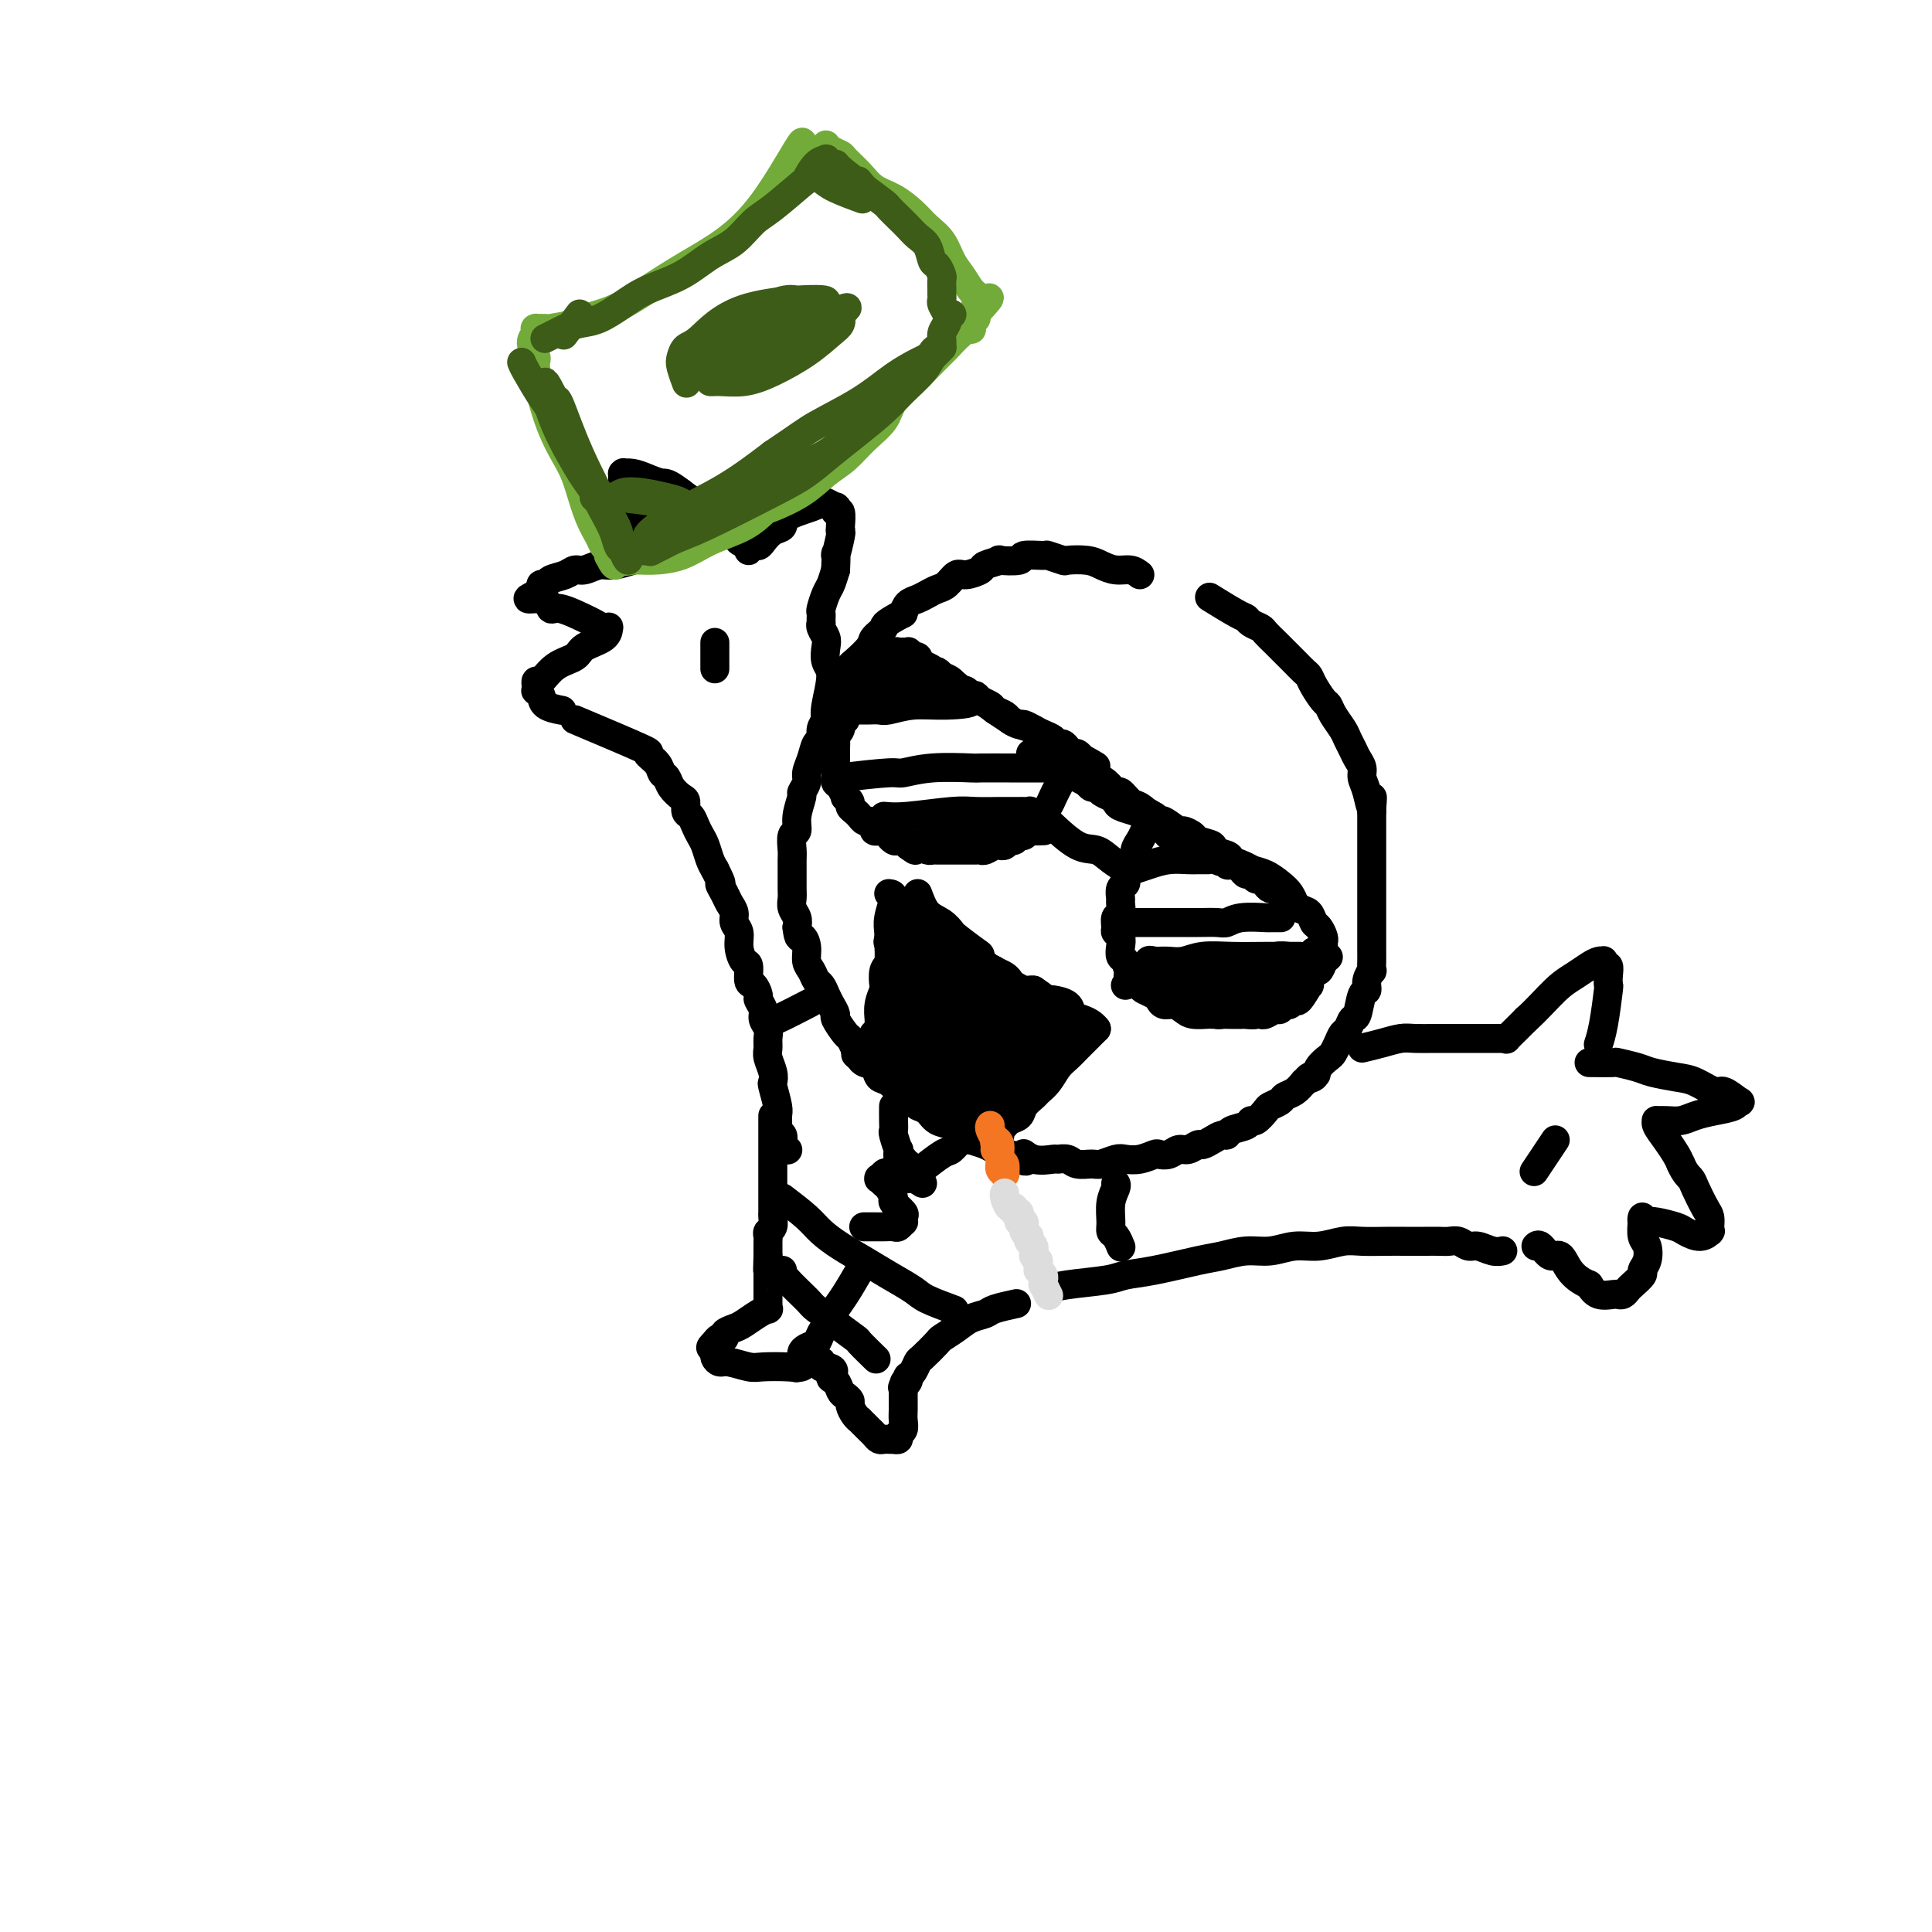 <svg viewBox='0 0 400 400' version='1.1' xmlns='http://www.w3.org/2000/svg' xmlns:xlink='http://www.w3.org/1999/xlink'><g fill='none' stroke='#000000' stroke-width='6' stroke-linecap='round' stroke-linejoin='round'><path d='M236,119c-0.581,-0.445 -1.162,-0.890 -2,-1c-0.838,-0.110 -1.934,0.115 -3,0c-1.066,-0.115 -2.101,-0.571 -3,-1c-0.899,-0.429 -1.662,-0.833 -3,-1c-1.338,-0.167 -3.249,-0.098 -4,0c-0.751,0.098 -0.340,0.226 -1,0c-0.660,-0.226 -2.389,-0.807 -3,-1c-0.611,-0.193 -0.105,-0.000 -1,0c-0.895,0.000 -3.193,-0.193 -4,0c-0.807,0.193 -0.123,0.772 -1,1c-0.877,0.228 -3.317,0.104 -4,0c-0.683,-0.104 0.389,-0.187 0,0c-0.389,0.187 -2.240,0.645 -3,1c-0.760,0.355 -0.430,0.606 -1,1c-0.570,0.394 -2.039,0.932 -3,1c-0.961,0.068 -1.412,-0.332 -2,0c-0.588,0.332 -1.313,1.398 -2,2c-0.687,0.602 -1.336,0.741 -2,1c-0.664,0.259 -1.343,0.636 -2,1c-0.657,0.364 -1.292,0.713 -2,1c-0.708,0.287 -1.488,0.510 -2,1c-0.512,0.490 -0.756,1.245 -1,2'/><path d='M187,127c-4.656,2.435 -3.797,2.521 -4,3c-0.203,0.479 -1.469,1.350 -2,2c-0.531,0.650 -0.327,1.080 -1,2c-0.673,0.920 -2.223,2.329 -3,3c-0.777,0.671 -0.782,0.603 -1,1c-0.218,0.397 -0.650,1.257 -1,2c-0.350,0.743 -0.618,1.368 -1,2c-0.382,0.632 -0.877,1.271 -1,2c-0.123,0.729 0.125,1.547 0,2c-0.125,0.453 -0.625,0.539 -1,1c-0.375,0.461 -0.625,1.295 -1,2c-0.375,0.705 -0.875,1.281 -1,2c-0.125,0.719 0.125,1.582 0,2c-0.125,0.418 -0.626,0.393 -1,1c-0.374,0.607 -0.621,1.848 -1,3c-0.379,1.152 -0.890,2.216 -1,3c-0.110,0.784 0.182,1.289 0,2c-0.182,0.711 -0.837,1.628 -1,2c-0.163,0.372 0.167,0.201 0,1c-0.167,0.799 -0.829,2.569 -1,4c-0.171,1.431 0.150,2.522 0,3c-0.150,0.478 -0.772,0.344 -1,1c-0.228,0.656 -0.061,2.101 0,3c0.061,0.899 0.015,1.252 0,2c-0.015,0.748 -0.000,1.891 0,3c0.000,1.109 -0.014,2.184 0,3c0.014,0.816 0.055,1.373 0,2c-0.055,0.627 -0.207,1.323 0,2c0.207,0.677 0.773,1.336 1,2c0.227,0.664 0.113,1.332 0,2'/><path d='M165,192c0.317,2.849 0.610,1.972 1,2c0.390,0.028 0.878,0.962 1,2c0.122,1.038 -0.122,2.179 0,3c0.122,0.821 0.610,1.322 1,2c0.390,0.678 0.683,1.534 1,2c0.317,0.466 0.657,0.542 1,1c0.343,0.458 0.687,1.296 1,2c0.313,0.704 0.595,1.273 1,2c0.405,0.727 0.935,1.612 1,2c0.065,0.388 -0.333,0.279 0,1c0.333,0.721 1.398,2.274 2,3c0.602,0.726 0.743,0.627 1,1c0.257,0.373 0.632,1.217 1,2c0.368,0.783 0.731,1.504 1,2c0.269,0.496 0.445,0.768 1,1c0.555,0.232 1.491,0.425 2,1c0.509,0.575 0.592,1.534 1,2c0.408,0.466 1.141,0.440 2,1c0.859,0.560 1.844,1.707 2,2c0.156,0.293 -0.518,-0.269 0,0c0.518,0.269 2.226,1.367 3,2c0.774,0.633 0.613,0.799 1,1c0.387,0.201 1.322,0.435 2,1c0.678,0.565 1.101,1.461 2,2c0.899,0.539 2.275,0.722 3,1c0.725,0.278 0.798,0.652 1,1c0.202,0.348 0.532,0.671 1,1c0.468,0.329 1.074,0.666 2,1c0.926,0.334 2.172,0.667 3,1c0.828,0.333 1.236,0.667 2,1c0.764,0.333 1.882,0.667 3,1'/><path d='M209,239c5.262,2.878 3.416,0.574 3,0c-0.416,-0.574 0.597,0.582 2,1c1.403,0.418 3.195,0.098 4,0c0.805,-0.098 0.623,0.027 1,0c0.377,-0.027 1.312,-0.207 2,0c0.688,0.207 1.128,0.801 2,1c0.872,0.199 2.175,0.002 3,0c0.825,-0.002 1.170,0.192 2,0c0.830,-0.192 2.144,-0.770 3,-1c0.856,-0.230 1.255,-0.113 2,0c0.745,0.113 1.838,0.222 3,0c1.162,-0.222 2.394,-0.777 3,-1c0.606,-0.223 0.586,-0.116 1,0c0.414,0.116 1.262,0.242 2,0c0.738,-0.242 1.366,-0.852 2,-1c0.634,-0.148 1.273,0.167 2,0c0.727,-0.167 1.543,-0.814 2,-1c0.457,-0.186 0.554,0.091 1,0c0.446,-0.091 1.240,-0.549 2,-1c0.760,-0.451 1.485,-0.896 2,-1c0.515,-0.104 0.819,0.132 1,0c0.181,-0.132 0.238,-0.630 1,-1c0.762,-0.370 2.231,-0.610 3,-1c0.769,-0.390 0.840,-0.931 1,-1c0.160,-0.069 0.409,0.332 1,0c0.591,-0.332 1.523,-1.398 2,-2c0.477,-0.602 0.498,-0.742 1,-1c0.502,-0.258 1.485,-0.636 2,-1c0.515,-0.364 0.562,-0.713 1,-1c0.438,-0.287 1.268,-0.510 2,-1c0.732,-0.490 1.366,-1.245 2,-2'/><path d='M270,224c4.506,-2.572 1.771,-1.500 1,-1c-0.771,0.500 0.423,0.430 1,0c0.577,-0.430 0.536,-1.218 1,-2c0.464,-0.782 1.434,-1.556 2,-2c0.566,-0.444 0.729,-0.557 1,-1c0.271,-0.443 0.650,-1.215 1,-2c0.350,-0.785 0.671,-1.584 1,-2c0.329,-0.416 0.667,-0.450 1,-1c0.333,-0.550 0.663,-1.617 1,-2c0.337,-0.383 0.683,-0.082 1,-1c0.317,-0.918 0.607,-3.053 1,-4c0.393,-0.947 0.890,-0.704 1,-1c0.110,-0.296 -0.167,-1.129 0,-2c0.167,-0.871 0.777,-1.780 1,-2c0.223,-0.220 0.060,0.249 0,0c-0.060,-0.249 -0.016,-1.217 0,-2c0.016,-0.783 0.004,-1.381 0,-2c-0.004,-0.619 -0.001,-1.259 0,-2c0.001,-0.741 0.000,-1.583 0,-2c-0.000,-0.417 -0.000,-0.409 0,-1c0.000,-0.591 0.000,-1.782 0,-3c-0.000,-1.218 -0.000,-2.463 0,-3c0.000,-0.537 0.000,-0.364 0,-1c-0.000,-0.636 -0.000,-2.080 0,-3c0.000,-0.920 0.000,-1.317 0,-2c-0.000,-0.683 -0.000,-1.653 0,-2c0.000,-0.347 0.000,-0.071 0,-1c-0.000,-0.929 -0.000,-3.063 0,-4c0.000,-0.937 0.000,-0.675 0,-1c-0.000,-0.325 -0.000,-1.236 0,-2c0.000,-0.764 0.000,-1.382 0,-2'/><path d='M284,168c0.198,-5.501 0.194,-1.753 0,-1c-0.194,0.753 -0.577,-1.489 -1,-3c-0.423,-1.511 -0.887,-2.292 -1,-3c-0.113,-0.708 0.125,-1.344 0,-2c-0.125,-0.656 -0.615,-1.334 -1,-2c-0.385,-0.666 -0.667,-1.320 -1,-2c-0.333,-0.680 -0.718,-1.385 -1,-2c-0.282,-0.615 -0.460,-1.141 -1,-2c-0.540,-0.859 -1.440,-2.051 -2,-3c-0.560,-0.949 -0.779,-1.654 -1,-2c-0.221,-0.346 -0.444,-0.334 -1,-1c-0.556,-0.666 -1.444,-2.010 -2,-3c-0.556,-0.990 -0.778,-1.627 -1,-2c-0.222,-0.373 -0.443,-0.484 -1,-1c-0.557,-0.516 -1.449,-1.437 -2,-2c-0.551,-0.563 -0.763,-0.767 -1,-1c-0.237,-0.233 -0.501,-0.496 -1,-1c-0.499,-0.504 -1.233,-1.249 -2,-2c-0.767,-0.751 -1.567,-1.508 -2,-2c-0.433,-0.492 -0.499,-0.717 -1,-1c-0.501,-0.283 -1.438,-0.623 -2,-1c-0.562,-0.377 -0.749,-0.792 -1,-1c-0.251,-0.208 -0.568,-0.210 -2,-1c-1.432,-0.790 -3.981,-2.369 -5,-3c-1.019,-0.631 -0.510,-0.316 0,0'/><path d='M190,137c0.245,0.336 0.489,0.673 1,1c0.511,0.327 1.287,0.646 2,1c0.713,0.354 1.361,0.744 2,1c0.639,0.256 1.268,0.378 2,1c0.732,0.622 1.567,1.744 2,2c0.433,0.256 0.464,-0.354 1,0c0.536,0.354 1.579,1.670 2,2c0.421,0.330 0.221,-0.328 1,0c0.779,0.328 2.537,1.642 3,2c0.463,0.358 -0.367,-0.241 0,0c0.367,0.241 1.932,1.321 3,2c1.068,0.679 1.638,0.955 2,1c0.362,0.045 0.517,-0.142 1,0c0.483,0.142 1.295,0.612 2,1c0.705,0.388 1.302,0.695 2,1c0.698,0.305 1.496,0.608 2,1c0.504,0.392 0.712,0.875 1,1c0.288,0.125 0.655,-0.106 1,0c0.345,0.106 0.667,0.551 1,1c0.333,0.449 0.677,0.904 1,1c0.323,0.096 0.625,-0.166 1,0c0.375,0.166 0.821,0.762 1,1c0.179,0.238 0.089,0.119 0,0'/><path d='M224,157c5.416,3.126 1.955,0.940 0,0c-1.955,-0.940 -2.406,-0.633 -3,-1c-0.594,-0.367 -1.331,-1.408 -2,-2c-0.669,-0.592 -1.268,-0.736 -2,-1c-0.732,-0.264 -1.595,-0.648 -2,-1c-0.405,-0.352 -0.350,-0.672 -1,-1c-0.650,-0.328 -2.004,-0.665 -3,-1c-0.996,-0.335 -1.632,-0.667 -2,-1c-0.368,-0.333 -0.466,-0.668 -1,-1c-0.534,-0.332 -1.504,-0.663 -2,-1c-0.496,-0.337 -0.517,-0.682 -1,-1c-0.483,-0.318 -1.426,-0.611 -2,-1c-0.574,-0.389 -0.779,-0.874 -1,-1c-0.221,-0.126 -0.458,0.107 -1,0c-0.542,-0.107 -1.388,-0.553 -2,-1c-0.612,-0.447 -0.990,-0.894 -1,-1c-0.010,-0.106 0.348,0.129 0,0c-0.348,-0.129 -1.403,-0.622 -2,-1c-0.597,-0.378 -0.738,-0.640 -1,-1c-0.262,-0.360 -0.646,-0.817 -1,-1c-0.354,-0.183 -0.677,-0.091 -1,0'/><path d='M193,139c-5.054,-3.029 -2.190,-1.600 -1,-1c1.190,0.600 0.707,0.371 0,0c-0.707,-0.371 -1.639,-0.884 -2,-1c-0.361,-0.116 -0.153,0.166 0,0c0.153,-0.166 0.251,-0.780 0,-1c-0.251,-0.220 -0.851,-0.045 -1,0c-0.149,0.045 0.152,-0.041 0,0c-0.152,0.041 -0.758,0.207 -1,0c-0.242,-0.207 -0.121,-0.788 0,-1c0.121,-0.212 0.244,-0.057 0,0c-0.244,0.057 -0.853,0.014 -1,0c-0.147,-0.014 0.167,-0.000 0,0c-0.167,0.000 -0.814,-0.014 -1,0c-0.186,0.014 0.091,0.055 0,0c-0.091,-0.055 -0.550,-0.207 -1,0c-0.450,0.207 -0.890,0.772 -1,1c-0.110,0.228 0.110,0.118 0,0c-0.110,-0.118 -0.551,-0.243 -1,0c-0.449,0.243 -0.908,0.852 -1,1c-0.092,0.148 0.183,-0.167 0,0c-0.183,0.167 -0.824,0.817 -1,1c-0.176,0.183 0.111,-0.102 0,0c-0.111,0.102 -0.621,0.591 -1,1c-0.379,0.409 -0.627,0.740 -1,1c-0.373,0.260 -0.869,0.450 -1,1c-0.131,0.550 0.105,1.461 0,2c-0.105,0.539 -0.550,0.708 -1,1c-0.450,0.292 -0.904,0.707 -1,1c-0.096,0.293 0.166,0.463 0,1c-0.166,0.537 -0.762,1.439 -1,2c-0.238,0.561 -0.119,0.780 0,1'/><path d='M175,149c-1.790,2.058 -1.264,0.204 -1,0c0.264,-0.204 0.267,1.241 0,2c-0.267,0.759 -0.804,0.832 -1,1c-0.196,0.168 -0.053,0.430 0,1c0.053,0.570 0.014,1.448 0,2c-0.014,0.552 -0.004,0.778 0,1c0.004,0.222 0.000,0.441 0,1c-0.000,0.559 0.003,1.458 0,2c-0.003,0.542 -0.011,0.727 0,1c0.011,0.273 0.040,0.633 0,1c-0.040,0.367 -0.150,0.742 0,1c0.150,0.258 0.561,0.398 1,1c0.439,0.602 0.905,1.667 1,2c0.095,0.333 -0.182,-0.066 0,0c0.182,0.066 0.822,0.596 1,1c0.178,0.404 -0.107,0.682 0,1c0.107,0.318 0.607,0.676 1,1c0.393,0.324 0.679,0.612 1,1c0.321,0.388 0.678,0.875 1,1c0.322,0.125 0.611,-0.111 1,0c0.389,0.111 0.879,0.570 1,1c0.121,0.430 -0.126,0.832 0,1c0.126,0.168 0.625,0.101 1,0c0.375,-0.101 0.625,-0.237 1,0c0.375,0.237 0.874,0.847 1,1c0.126,0.153 -0.120,-0.151 0,0c0.120,0.151 0.607,0.759 1,1c0.393,0.241 0.693,0.116 1,0c0.307,-0.116 0.621,-0.224 1,0c0.379,0.224 0.823,0.778 1,1c0.177,0.222 0.089,0.111 0,0'/><path d='M188,175c2.515,2.027 1.303,0.596 1,0c-0.303,-0.596 0.304,-0.356 1,0c0.696,0.356 1.482,0.827 2,1c0.518,0.173 0.769,0.046 1,0c0.231,-0.046 0.443,-0.012 1,0c0.557,0.012 1.458,0.003 2,0c0.542,-0.003 0.726,-0.001 1,0c0.274,0.001 0.637,-0.000 1,0c0.363,0.000 0.726,0.001 1,0c0.274,-0.001 0.458,-0.004 1,0c0.542,0.004 1.442,0.015 2,0c0.558,-0.015 0.776,-0.057 1,0c0.224,0.057 0.455,0.212 1,0c0.545,-0.212 1.403,-0.793 2,-1c0.597,-0.207 0.934,-0.040 1,0c0.066,0.040 -0.137,-0.046 0,0c0.137,0.046 0.614,0.224 1,0c0.386,-0.224 0.681,-0.849 1,-1c0.319,-0.151 0.663,0.171 1,0c0.337,-0.171 0.668,-0.834 1,-1c0.332,-0.166 0.663,0.165 1,0c0.337,-0.165 0.678,-0.828 1,-1c0.322,-0.172 0.625,0.146 1,0c0.375,-0.146 0.821,-0.756 1,-1c0.179,-0.244 0.089,-0.122 0,0'/><path d='M219,158c0.251,0.334 0.501,0.668 1,1c0.499,0.332 1.245,0.661 2,1c0.755,0.339 1.519,0.686 2,1c0.481,0.314 0.678,0.595 1,1c0.322,0.405 0.767,0.935 1,1c0.233,0.065 0.254,-0.333 1,0c0.746,0.333 2.217,1.399 3,2c0.783,0.601 0.878,0.738 1,1c0.122,0.262 0.269,0.648 1,1c0.731,0.352 2.045,0.672 3,1c0.955,0.328 1.551,0.666 2,1c0.449,0.334 0.750,0.663 1,1c0.250,0.337 0.448,0.683 1,1c0.552,0.317 1.457,0.606 2,1c0.543,0.394 0.723,0.894 1,1c0.277,0.106 0.652,-0.183 1,0c0.348,0.183 0.669,0.838 1,1c0.331,0.162 0.670,-0.167 1,0c0.330,0.167 0.649,0.832 1,1c0.351,0.168 0.733,-0.161 1,0c0.267,0.161 0.418,0.813 1,1c0.582,0.187 1.595,-0.089 2,0c0.405,0.089 0.203,0.545 0,1'/><path d='M250,177c4.995,2.874 1.982,0.560 1,0c-0.982,-0.560 0.065,0.634 1,1c0.935,0.366 1.756,-0.095 2,0c0.244,0.095 -0.089,0.748 0,1c0.089,0.252 0.601,0.105 1,0c0.399,-0.105 0.684,-0.168 1,0c0.316,0.168 0.662,0.566 1,1c0.338,0.434 0.668,0.904 1,1c0.332,0.096 0.666,-0.181 1,0c0.334,0.181 0.668,0.819 1,1c0.332,0.181 0.662,-0.096 1,0c0.338,0.096 0.683,0.565 1,1c0.317,0.435 0.607,0.835 1,1c0.393,0.165 0.889,0.096 1,0c0.111,-0.096 -0.162,-0.218 0,0c0.162,0.218 0.761,0.777 1,1c0.239,0.223 0.120,0.112 0,0'/><path d='M219,159c1.520,0.756 3.040,1.512 4,2c0.960,0.488 1.361,0.708 2,1c0.639,0.292 1.517,0.656 2,1c0.483,0.344 0.571,0.670 1,1c0.429,0.330 1.199,0.666 2,1c0.801,0.334 1.631,0.667 2,1c0.369,0.333 0.275,0.667 1,1c0.725,0.333 2.268,0.667 3,1c0.732,0.333 0.651,0.666 1,1c0.349,0.334 1.126,0.668 2,1c0.874,0.332 1.844,0.661 2,1c0.156,0.339 -0.503,0.687 0,1c0.503,0.313 2.166,0.591 3,1c0.834,0.409 0.839,0.950 1,1c0.161,0.050 0.480,-0.390 1,0c0.520,0.390 1.243,1.611 2,2c0.757,0.389 1.549,-0.055 2,0c0.451,0.055 0.560,0.610 1,1c0.440,0.390 1.209,0.616 2,1c0.791,0.384 1.604,0.928 2,1c0.396,0.072 0.376,-0.327 1,0c0.624,0.327 1.893,1.379 3,2c1.107,0.621 2.054,0.810 3,1'/><path d='M262,182c6.774,3.740 2.207,1.590 1,1c-1.207,-0.590 0.944,0.380 2,1c1.056,0.620 1.016,0.892 1,1c-0.016,0.108 -0.008,0.054 0,0'/><path d='M221,156c1.073,1.051 2.146,2.103 3,3c0.854,0.897 1.489,1.641 2,2c0.511,0.359 0.899,0.334 2,1c1.101,0.666 2.913,2.023 4,3c1.087,0.977 1.447,1.575 2,2c0.553,0.425 1.300,0.676 2,1c0.700,0.324 1.352,0.722 2,1c0.648,0.278 1.292,0.438 2,1c0.708,0.562 1.481,1.527 2,2c0.519,0.473 0.784,0.455 2,1c1.216,0.545 3.385,1.651 4,2c0.615,0.349 -0.323,-0.061 0,0c0.323,0.061 1.906,0.594 3,1c1.094,0.406 1.699,0.685 2,1c0.301,0.315 0.297,0.665 1,1c0.703,0.335 2.114,0.656 3,1c0.886,0.344 1.246,0.713 2,1c0.754,0.287 1.901,0.494 3,1c1.099,0.506 2.150,1.311 3,2c0.850,0.689 1.498,1.262 2,2c0.502,0.738 0.858,1.639 1,2c0.142,0.361 0.071,0.180 0,0'/><path d='M237,172c-0.303,0.675 -0.607,1.351 -1,2c-0.393,0.649 -0.876,1.273 -1,2c-0.124,0.727 0.111,1.557 0,2c-0.111,0.443 -0.570,0.499 -1,1c-0.430,0.501 -0.833,1.448 -1,2c-0.167,0.552 -0.098,0.710 0,1c0.098,0.290 0.223,0.712 0,1c-0.223,0.288 -0.796,0.443 -1,1c-0.204,0.557 -0.040,1.515 0,2c0.040,0.485 -0.043,0.497 0,1c0.043,0.503 0.211,1.496 0,2c-0.211,0.504 -0.803,0.519 -1,1c-0.197,0.481 -0.001,1.428 0,2c0.001,0.572 -0.192,0.768 0,1c0.192,0.232 0.771,0.500 1,1c0.229,0.500 0.108,1.233 0,2c-0.108,0.767 -0.202,1.567 0,2c0.202,0.433 0.701,0.497 1,1c0.299,0.503 0.398,1.444 1,2c0.602,0.556 1.708,0.726 2,1c0.292,0.274 -0.229,0.651 0,1c0.229,0.349 1.208,0.671 2,1c0.792,0.329 1.396,0.664 2,1'/><path d='M240,205c1.626,2.254 1.191,1.387 1,1c-0.191,-0.387 -0.139,-0.296 0,0c0.139,0.296 0.366,0.798 1,1c0.634,0.202 1.675,0.106 2,0c0.325,-0.106 -0.068,-0.221 0,0c0.068,0.221 0.595,0.777 1,1c0.405,0.223 0.686,0.113 1,0c0.314,-0.113 0.662,-0.227 1,0c0.338,0.227 0.668,0.797 1,1c0.332,0.203 0.666,0.040 1,0c0.334,-0.040 0.670,0.042 1,0c0.330,-0.042 0.656,-0.207 1,0c0.344,0.207 0.707,0.788 1,1c0.293,0.212 0.516,0.057 1,0c0.484,-0.057 1.229,-0.016 2,0c0.771,0.016 1.568,0.005 2,0c0.432,-0.005 0.501,-0.005 1,0c0.499,0.005 1.429,0.017 2,0c0.571,-0.017 0.783,-0.061 1,0c0.217,0.061 0.439,0.228 1,0c0.561,-0.228 1.460,-0.850 2,-1c0.540,-0.150 0.721,0.173 1,0c0.279,-0.173 0.657,-0.843 1,-1c0.343,-0.157 0.651,0.200 1,0c0.349,-0.200 0.737,-0.955 1,-1c0.263,-0.045 0.399,0.620 1,0c0.601,-0.620 1.667,-2.525 2,-3c0.333,-0.475 -0.065,0.481 0,0c0.065,-0.481 0.594,-2.399 1,-3c0.406,-0.601 0.687,0.114 1,0c0.313,-0.114 0.656,-1.057 1,-2'/><path d='M274,199c2.011,-1.697 0.539,-0.441 0,0c-0.539,0.441 -0.144,0.067 0,0c0.144,-0.067 0.039,0.171 0,0c-0.039,-0.171 -0.011,-0.753 0,-1c0.011,-0.247 0.004,-0.159 0,0c-0.004,0.159 -0.004,0.389 0,0c0.004,-0.389 0.012,-1.399 0,-2c-0.012,-0.601 -0.044,-0.795 0,-1c0.044,-0.205 0.164,-0.421 0,-1c-0.164,-0.579 -0.611,-1.521 -1,-2c-0.389,-0.479 -0.719,-0.494 -1,-1c-0.281,-0.506 -0.512,-1.501 -1,-2c-0.488,-0.499 -1.233,-0.501 -2,-1c-0.767,-0.499 -1.557,-1.496 -2,-2c-0.443,-0.504 -0.538,-0.516 -1,-1c-0.462,-0.484 -1.292,-1.439 -2,-2c-0.708,-0.561 -1.293,-0.728 -2,-1c-0.707,-0.272 -1.535,-0.650 -2,-1c-0.465,-0.350 -0.568,-0.671 -1,-1c-0.432,-0.329 -1.195,-0.665 -2,-1c-0.805,-0.335 -1.652,-0.667 -2,-1c-0.348,-0.333 -0.196,-0.666 -1,-1c-0.804,-0.334 -2.562,-0.668 -3,-1c-0.438,-0.332 0.446,-0.661 0,-1c-0.446,-0.339 -2.221,-0.687 -3,-1c-0.779,-0.313 -0.562,-0.591 -1,-1c-0.438,-0.409 -1.532,-0.949 -2,-1c-0.468,-0.051 -0.311,0.388 -1,0c-0.689,-0.388 -2.224,-1.605 -3,-2c-0.776,-0.395 -0.793,0.030 -1,0c-0.207,-0.030 -0.603,-0.515 -1,-1'/><path d='M239,169c-5.367,-3.267 -2.785,-1.434 -2,-1c0.785,0.434 -0.226,-0.532 -1,-1c-0.774,-0.468 -1.310,-0.440 -2,-1c-0.690,-0.560 -1.536,-1.708 -2,-2c-0.464,-0.292 -0.548,0.273 -1,0c-0.452,-0.273 -1.271,-1.383 -2,-2c-0.729,-0.617 -1.366,-0.743 -2,-1c-0.634,-0.257 -1.265,-0.647 -2,-1c-0.735,-0.353 -1.574,-0.669 -2,-1c-0.426,-0.331 -0.437,-0.677 -1,-1c-0.563,-0.323 -1.677,-0.623 -2,-1c-0.323,-0.377 0.144,-0.832 -1,-1c-1.144,-0.168 -3.898,-0.048 -5,0c-1.102,0.048 -0.551,0.024 0,0'/><path d='M220,161c-0.330,0.668 -0.660,1.335 -1,2c-0.340,0.665 -0.691,1.327 -1,2c-0.309,0.673 -0.578,1.356 -1,2c-0.422,0.644 -0.998,1.250 -2,2c-1.002,0.750 -2.429,1.643 -3,2c-0.571,0.357 -0.285,0.179 0,0'/><path d='M217,170c-0.040,-0.012 -0.080,-0.024 1,1c1.080,1.024 3.281,3.084 5,4c1.719,0.916 2.956,0.689 4,1c1.044,0.311 1.897,1.161 3,2c1.103,0.839 2.458,1.668 3,2c0.542,0.332 0.271,0.166 0,0'/><path d='M177,138c0.924,-0.091 1.848,-0.182 3,0c1.152,0.182 2.531,0.637 4,1c1.469,0.363 3.029,0.633 4,1c0.971,0.367 1.352,0.830 2,1c0.648,0.170 1.562,0.048 2,0c0.438,-0.048 0.402,-0.023 0,0c-0.402,0.023 -1.168,0.045 -2,0c-0.832,-0.045 -1.729,-0.156 -3,0c-1.271,0.156 -2.914,0.578 -4,1c-1.086,0.422 -1.613,0.844 -2,1c-0.387,0.156 -0.633,0.046 -1,0c-0.367,-0.046 -0.855,-0.027 -1,0c-0.145,0.027 0.054,0.064 0,0c-0.054,-0.064 -0.359,-0.227 0,0c0.359,0.227 1.382,0.846 3,1c1.618,0.154 3.830,-0.155 5,0c1.170,0.155 1.299,0.774 3,1c1.701,0.226 4.975,0.061 7,0c2.025,-0.061 2.800,-0.016 3,0c0.200,0.016 -0.177,0.004 0,0c0.177,-0.004 0.908,-0.001 1,0c0.092,0.001 -0.454,0.001 -1,0'/><path d='M200,145c2.538,0.552 -1.117,0.933 -4,1c-2.883,0.067 -4.995,-0.178 -7,0c-2.005,0.178 -3.904,0.780 -5,1c-1.096,0.220 -1.390,0.059 -2,0c-0.610,-0.059 -1.535,-0.016 -2,0c-0.465,0.016 -0.471,0.004 -1,0c-0.529,-0.004 -1.580,-0.001 -2,0c-0.420,0.001 -0.210,0.001 0,0'/><path d='M174,161c4.005,-0.453 8.010,-0.906 10,-1c1.990,-0.094 1.964,0.171 3,0c1.036,-0.171 3.132,-0.778 6,-1c2.868,-0.222 6.508,-0.060 8,0c1.492,0.060 0.836,0.016 2,0c1.164,-0.016 4.148,-0.004 6,0c1.852,0.004 2.574,0.001 3,0c0.426,-0.001 0.558,-0.000 1,0c0.442,0.000 1.196,0.000 2,0c0.804,-0.000 1.658,-0.000 2,0c0.342,0.000 0.171,0.000 0,0'/><path d='M183,169c1.211,0.113 2.422,0.226 5,0c2.578,-0.226 6.522,-0.793 9,-1c2.478,-0.207 3.490,-0.056 5,0c1.510,0.056 3.518,0.015 5,0c1.482,-0.015 2.437,-0.005 3,0c0.563,0.005 0.734,0.005 1,0c0.266,-0.005 0.626,-0.016 1,0c0.374,0.016 0.761,0.060 1,0c0.239,-0.060 0.329,-0.224 0,0c-0.329,0.224 -1.076,0.834 -2,1c-0.924,0.166 -2.024,-0.113 -3,0c-0.976,0.113 -1.827,0.619 -3,1c-1.173,0.381 -2.668,0.638 -4,1c-1.332,0.362 -2.500,0.829 -3,1c-0.500,0.171 -0.330,0.045 -1,0c-0.670,-0.045 -2.180,-0.009 -3,0c-0.820,0.009 -0.952,-0.008 -1,0c-0.048,0.008 -0.013,0.041 0,0c0.013,-0.041 0.004,-0.154 1,0c0.996,0.154 2.998,0.577 5,1'/><path d='M199,173c1.645,0.138 3.257,-0.015 5,0c1.743,0.015 3.616,0.200 5,0c1.384,-0.200 2.278,-0.786 3,-1c0.722,-0.214 1.271,-0.058 2,0c0.729,0.058 1.637,0.016 2,0c0.363,-0.016 0.182,-0.008 0,0'/><path d='M235,180c0.924,-0.309 1.849,-0.619 3,-1c1.151,-0.381 2.529,-0.834 4,-1c1.471,-0.166 3.033,-0.044 4,0c0.967,0.044 1.337,0.012 2,0c0.663,-0.012 1.618,-0.003 2,0c0.382,0.003 0.191,0.002 0,0'/><path d='M231,191c0.142,0.000 0.284,0.000 1,0c0.716,-0.000 2.005,-0.000 3,0c0.995,0.000 1.694,0.001 3,0c1.306,-0.001 3.218,-0.004 5,0c1.782,0.004 3.434,0.015 5,0c1.566,-0.015 3.044,-0.057 4,0c0.956,0.057 1.388,0.211 2,0c0.612,-0.211 1.404,-0.789 3,-1c1.596,-0.211 3.995,-0.057 5,0c1.005,0.057 0.617,0.015 1,0c0.383,-0.015 1.538,-0.004 2,0c0.462,0.004 0.231,0.002 0,0'/><path d='M233,204c1.334,-0.445 2.669,-0.890 4,-1c1.331,-0.110 2.659,0.114 5,0c2.341,-0.114 5.694,-0.566 8,-1c2.306,-0.434 3.563,-0.848 5,-1c1.437,-0.152 3.053,-0.041 4,0c0.947,0.041 1.224,0.011 2,0c0.776,-0.011 2.052,-0.003 3,0c0.948,0.003 1.568,-0.000 2,0c0.432,0.000 0.676,0.003 1,0c0.324,-0.003 0.728,-0.011 1,0c0.272,0.011 0.412,0.041 0,0c-0.412,-0.041 -1.378,-0.155 -3,0c-1.622,0.155 -3.902,0.577 -6,1c-2.098,0.423 -4.014,0.846 -6,1c-1.986,0.154 -4.041,0.037 -5,0c-0.959,-0.037 -0.820,0.004 -2,0c-1.180,-0.004 -3.677,-0.053 -5,0c-1.323,0.053 -1.472,0.206 -2,0c-0.528,-0.206 -1.437,-0.773 -2,-1c-0.563,-0.227 -0.782,-0.113 -1,0'/><path d='M236,202c-4.798,0.153 -1.294,0.034 0,0c1.294,-0.034 0.379,0.015 0,0c-0.379,-0.015 -0.220,-0.094 0,0c0.220,0.094 0.502,0.361 2,0c1.498,-0.361 4.211,-1.351 7,-2c2.789,-0.649 5.655,-0.959 8,-1c2.345,-0.041 4.169,0.185 6,0c1.831,-0.185 3.667,-0.782 5,-1c1.333,-0.218 2.162,-0.058 3,0c0.838,0.058 1.686,0.016 2,0c0.314,-0.016 0.095,-0.004 0,0c-0.095,0.004 -0.065,0.000 0,0c0.065,-0.000 0.166,0.004 -1,0c-1.166,-0.004 -3.600,-0.015 -6,0c-2.400,0.015 -4.765,0.057 -7,0c-2.235,-0.057 -4.339,-0.211 -6,0c-1.661,0.211 -2.879,0.789 -4,1c-1.121,0.211 -2.144,0.055 -3,0c-0.856,-0.055 -1.545,-0.008 -2,0c-0.455,0.008 -0.675,-0.022 -1,0c-0.325,0.022 -0.756,0.097 -1,0c-0.244,-0.097 -0.302,-0.365 1,0c1.302,0.365 3.962,1.363 6,2c2.038,0.637 3.453,0.913 5,1c1.547,0.087 3.224,-0.015 5,0c1.776,0.015 3.650,0.147 5,0c1.350,-0.147 2.175,-0.574 3,-1'/><path d='M263,201c4.120,0.309 2.421,0.081 2,0c-0.421,-0.081 0.435,-0.014 1,0c0.565,0.014 0.839,-0.026 1,0c0.161,0.026 0.210,0.116 0,0c-0.210,-0.116 -0.680,-0.438 -1,0c-0.320,0.438 -0.489,1.638 -1,2c-0.511,0.362 -1.362,-0.113 -2,0c-0.638,0.113 -1.063,0.815 -2,1c-0.937,0.185 -2.388,-0.147 -3,0c-0.612,0.147 -0.387,0.771 -1,1c-0.613,0.229 -2.065,0.061 -3,0c-0.935,-0.061 -1.352,-0.017 -2,0c-0.648,0.017 -1.528,0.005 -2,0c-0.472,-0.005 -0.535,-0.004 -1,0c-0.465,0.004 -1.332,0.012 -2,0c-0.668,-0.012 -1.138,-0.045 -2,0c-0.862,0.045 -2.114,0.167 -3,0c-0.886,-0.167 -1.404,-0.623 -2,-1c-0.596,-0.377 -1.270,-0.675 -2,-1c-0.730,-0.325 -1.516,-0.675 -2,-1c-0.484,-0.325 -0.666,-0.623 -1,-1c-0.334,-0.377 -0.821,-0.832 -1,-1c-0.179,-0.168 -0.051,-0.048 0,0c0.051,0.048 0.026,0.024 0,0'/><path d='M234,200c-1.284,-0.579 -0.495,0.475 0,1c0.495,0.525 0.696,0.522 1,1c0.304,0.478 0.711,1.439 1,2c0.289,0.561 0.462,0.724 1,1c0.538,0.276 1.443,0.665 2,1c0.557,0.335 0.767,0.615 1,1c0.233,0.385 0.490,0.874 1,1c0.510,0.126 1.273,-0.110 2,0c0.727,0.110 1.417,0.565 2,1c0.583,0.435 1.059,0.849 2,1c0.941,0.151 2.346,0.041 3,0c0.654,-0.041 0.556,-0.011 1,0c0.444,0.011 1.429,0.003 2,0c0.571,-0.003 0.729,-0.001 1,0c0.271,0.001 0.654,0.001 1,0c0.346,-0.001 0.656,-0.004 1,0c0.344,0.004 0.721,0.016 1,0c0.279,-0.016 0.460,-0.061 1,0c0.540,0.061 1.440,0.227 2,0c0.560,-0.227 0.779,-0.847 1,-1c0.221,-0.153 0.444,0.163 1,0c0.556,-0.163 1.444,-0.803 2,-1c0.556,-0.197 0.779,0.050 1,0c0.221,-0.050 0.441,-0.398 1,-1c0.559,-0.602 1.456,-1.457 2,-2c0.544,-0.543 0.734,-0.772 1,-1c0.266,-0.228 0.607,-0.453 1,-1c0.393,-0.547 0.836,-1.417 1,-2c0.164,-0.583 0.047,-0.881 0,-1c-0.047,-0.119 -0.023,-0.060 0,0'/><path d='M271,200c1.928,-1.729 1.249,-1.051 1,-1c-0.249,0.051 -0.067,-0.525 0,-1c0.067,-0.475 0.019,-0.850 0,-1c-0.019,-0.150 -0.010,-0.075 0,0'/><path d='M187,188c1.058,0.784 2.115,1.569 3,2c0.885,0.431 1.597,0.510 2,1c0.403,0.490 0.497,1.392 1,2c0.503,0.608 1.416,0.922 2,1c0.584,0.078 0.839,-0.082 1,0c0.161,0.082 0.228,0.404 1,1c0.772,0.596 2.247,1.465 3,2c0.753,0.535 0.782,0.735 1,1c0.218,0.265 0.625,0.596 1,1c0.375,0.404 0.716,0.882 1,1c0.284,0.118 0.509,-0.123 1,0c0.491,0.123 1.249,0.611 2,1c0.751,0.389 1.497,0.679 2,1c0.503,0.321 0.765,0.675 1,1c0.235,0.325 0.445,0.623 1,1c0.555,0.377 1.457,0.832 2,1c0.543,0.168 0.727,0.048 1,0c0.273,-0.048 0.637,-0.024 1,0'/><path d='M214,205c4.573,3.081 2.506,2.282 2,2c-0.506,-0.282 0.550,-0.048 1,0c0.450,0.048 0.295,-0.089 1,0c0.705,0.089 2.270,0.406 3,1c0.730,0.594 0.627,1.466 1,2c0.373,0.534 1.224,0.731 2,1c0.776,0.269 1.478,0.611 2,1c0.522,0.389 0.863,0.825 1,1c0.137,0.175 0.068,0.087 0,0'/><path d='M184,185c0.536,0.052 1.073,0.105 1,1c-0.073,0.895 -0.755,2.633 -1,4c-0.245,1.367 -0.052,2.363 0,3c0.052,0.637 -0.038,0.915 0,2c0.038,1.085 0.202,2.979 0,4c-0.202,1.021 -0.772,1.170 -1,2c-0.228,0.830 -0.114,2.341 0,3c0.114,0.659 0.228,0.467 0,1c-0.228,0.533 -0.797,1.793 -1,3c-0.203,1.207 -0.041,2.362 0,3c0.041,0.638 -0.041,0.759 0,1c0.041,0.241 0.203,0.603 0,1c-0.203,0.397 -0.772,0.828 -1,1c-0.228,0.172 -0.114,0.086 0,0'/><path d='M225,212c0.013,-0.029 0.026,-0.058 -1,1c-1.026,1.058 -3.091,3.204 -4,4c-0.909,0.796 -0.663,0.241 -1,1c-0.337,0.759 -1.257,2.833 -2,4c-0.743,1.167 -1.309,1.427 -2,2c-0.691,0.573 -1.506,1.460 -2,2c-0.494,0.540 -0.668,0.733 -1,1c-0.332,0.267 -0.821,0.608 -1,1c-0.179,0.392 -0.048,0.836 0,1c0.048,0.164 0.014,0.047 0,0c-0.014,-0.047 -0.007,-0.023 0,0'/><path d='M187,190c1.196,-0.012 2.392,-0.025 3,0c0.608,0.025 0.630,0.087 1,0c0.370,-0.087 1.090,-0.325 1,0c-0.090,0.325 -0.990,1.211 -2,2c-1.010,0.789 -2.129,1.479 -3,2c-0.871,0.521 -1.495,0.871 -2,1c-0.505,0.129 -0.891,0.035 -1,0c-0.109,-0.035 0.058,-0.013 0,0c-0.058,0.013 -0.341,0.018 0,0c0.341,-0.018 1.307,-0.057 3,0c1.693,0.057 4.114,0.211 6,0c1.886,-0.211 3.239,-0.788 4,-1c0.761,-0.212 0.931,-0.058 1,0c0.069,0.058 0.037,0.020 0,0c-0.037,-0.020 -0.080,-0.020 0,0c0.080,0.020 0.284,0.062 -1,1c-1.284,0.938 -4.056,2.773 -6,4c-1.944,1.227 -3.061,1.845 -4,2c-0.939,0.155 -1.700,-0.154 -2,0c-0.300,0.154 -0.138,0.771 0,1c0.138,0.229 0.254,0.072 0,0c-0.254,-0.072 -0.876,-0.058 0,0c0.876,0.058 3.250,0.159 5,0c1.750,-0.159 2.875,-0.580 4,-1'/><path d='M194,201c3.064,-0.226 7.223,-0.792 9,-1c1.777,-0.208 1.173,-0.059 1,0c-0.173,0.059 0.086,0.029 0,0c-0.086,-0.029 -0.519,-0.058 -1,0c-0.481,0.058 -1.012,0.201 -3,1c-1.988,0.799 -5.433,2.252 -8,3c-2.567,0.748 -4.257,0.789 -5,1c-0.743,0.211 -0.538,0.591 -1,1c-0.462,0.409 -1.591,0.848 -2,1c-0.409,0.152 -0.099,0.016 0,0c0.099,-0.016 -0.012,0.088 1,0c1.012,-0.088 3.146,-0.368 6,-1c2.854,-0.632 6.429,-1.616 9,-2c2.571,-0.384 4.138,-0.170 5,0c0.862,0.170 1.018,0.294 1,0c-0.018,-0.294 -0.210,-1.008 0,-1c0.210,0.008 0.823,0.738 0,1c-0.823,0.262 -3.082,0.056 -6,1c-2.918,0.944 -6.495,3.037 -9,4c-2.505,0.963 -3.937,0.797 -5,1c-1.063,0.203 -1.757,0.776 -2,1c-0.243,0.224 -0.034,0.100 0,0c0.034,-0.100 -0.105,-0.174 0,0c0.105,0.174 0.454,0.596 3,0c2.546,-0.596 7.288,-2.212 10,-3c2.712,-0.788 3.395,-0.749 6,-1c2.605,-0.251 7.132,-0.791 9,-1c1.868,-0.209 1.078,-0.087 1,0c-0.078,0.087 0.556,0.139 1,0c0.444,-0.139 0.698,-0.468 -1,0c-1.698,0.468 -5.349,1.734 -9,3'/><path d='M204,209c-3.393,1.326 -7.876,3.139 -11,4c-3.124,0.861 -4.890,0.768 -6,1c-1.110,0.232 -1.565,0.788 -2,1c-0.435,0.212 -0.852,0.078 -1,0c-0.148,-0.078 -0.028,-0.102 0,0c0.028,0.102 -0.035,0.328 2,0c2.035,-0.328 6.167,-1.212 10,-2c3.833,-0.788 7.366,-1.480 10,-2c2.634,-0.520 4.370,-0.866 6,-1c1.630,-0.134 3.153,-0.055 4,0c0.847,0.055 1.017,0.085 1,0c-0.017,-0.085 -0.220,-0.287 -2,0c-1.780,0.287 -5.136,1.061 -9,2c-3.864,0.939 -8.235,2.041 -11,3c-2.765,0.959 -3.923,1.774 -5,2c-1.077,0.226 -2.073,-0.136 -3,0c-0.927,0.136 -1.784,0.772 -2,1c-0.216,0.228 0.209,0.048 0,0c-0.209,-0.048 -1.052,0.036 0,0c1.052,-0.036 3.998,-0.192 8,-1c4.002,-0.808 9.058,-2.268 13,-3c3.942,-0.732 6.770,-0.735 9,-1c2.230,-0.265 3.863,-0.793 5,-1c1.137,-0.207 1.779,-0.092 2,0c0.221,0.092 0.021,0.161 0,0c-0.021,-0.161 0.138,-0.551 -2,0c-2.138,0.551 -6.573,2.045 -9,3c-2.427,0.955 -2.846,1.373 -6,2c-3.154,0.627 -9.044,1.465 -12,2c-2.956,0.535 -2.978,0.768 -3,1'/><path d='M190,220c-5.078,1.454 -2.773,1.090 -2,1c0.773,-0.090 0.015,0.095 0,0c-0.015,-0.095 0.714,-0.470 3,-1c2.286,-0.530 6.130,-1.214 10,-2c3.870,-0.786 7.768,-1.672 10,-2c2.232,-0.328 2.799,-0.096 3,0c0.201,0.096 0.038,0.057 0,0c-0.038,-0.057 0.050,-0.130 0,0c-0.050,0.130 -0.238,0.465 -2,1c-1.762,0.535 -5.098,1.271 -8,2c-2.902,0.729 -5.370,1.450 -7,2c-1.630,0.550 -2.421,0.930 -3,1c-0.579,0.070 -0.944,-0.170 -1,0c-0.056,0.170 0.198,0.749 0,1c-0.198,0.251 -0.848,0.172 0,0c0.848,-0.172 3.194,-0.439 6,-1c2.806,-0.561 6.070,-1.418 9,-2c2.930,-0.582 5.524,-0.891 7,-1c1.476,-0.109 1.834,-0.019 2,0c0.166,0.019 0.141,-0.034 0,0c-0.141,0.034 -0.396,0.157 0,0c0.396,-0.157 1.444,-0.592 -1,0c-2.444,0.592 -8.381,2.211 -11,3c-2.619,0.789 -1.922,0.748 -3,1c-1.078,0.252 -3.931,0.797 -5,1c-1.069,0.203 -0.352,0.065 0,0c0.352,-0.065 0.340,-0.056 0,0c-0.340,0.056 -1.009,0.159 1,0c2.009,-0.159 6.695,-0.581 9,-1c2.305,-0.419 2.230,-0.834 3,-1c0.770,-0.166 2.385,-0.083 4,0'/><path d='M214,222c2.562,-0.248 0.466,0.134 0,0c-0.466,-0.134 0.699,-0.782 0,0c-0.699,0.782 -3.261,2.994 -5,4c-1.739,1.006 -2.655,0.804 -3,1c-0.345,0.196 -0.118,0.788 0,1c0.118,0.212 0.125,0.042 0,0c-0.125,-0.042 -0.384,0.044 0,0c0.384,-0.044 1.412,-0.219 2,0c0.588,0.219 0.736,0.833 1,1c0.264,0.167 0.643,-0.113 0,0c-0.643,0.113 -2.308,0.620 -3,1c-0.692,0.380 -0.412,0.634 -1,1c-0.588,0.366 -2.043,0.843 -3,1c-0.957,0.157 -1.417,-0.005 -2,0c-0.583,0.005 -1.290,0.177 -2,0c-0.710,-0.177 -1.425,-0.704 -2,-1c-0.575,-0.296 -1.012,-0.360 -2,-1c-0.988,-0.640 -2.526,-1.855 -4,-3c-1.474,-1.145 -2.882,-2.220 -4,-3c-1.118,-0.780 -1.946,-1.267 -3,-2c-1.054,-0.733 -2.335,-1.713 -3,-2c-0.665,-0.287 -0.714,0.119 -1,0c-0.286,-0.119 -0.808,-0.763 -1,-1c-0.192,-0.237 -0.055,-0.068 0,0c0.055,0.068 0.027,0.034 0,0'/><path d='M178,219c-2.564,-1.865 1.025,-0.027 3,1c1.975,1.027 2.337,1.244 3,2c0.663,0.756 1.626,2.052 3,3c1.374,0.948 3.158,1.549 4,2c0.842,0.451 0.743,0.750 1,1c0.257,0.250 0.870,0.449 2,1c1.130,0.551 2.776,1.454 4,2c1.224,0.546 2.026,0.735 3,1c0.974,0.265 2.119,0.608 3,1c0.881,0.392 1.499,0.835 2,1c0.501,0.165 0.886,0.052 1,0c0.114,-0.052 -0.043,-0.044 0,0c0.043,0.044 0.286,0.123 0,0c-0.286,-0.123 -1.099,-0.450 -2,-1c-0.901,-0.550 -1.888,-1.324 -3,-2c-1.112,-0.676 -2.348,-1.253 -3,-2c-0.652,-0.747 -0.719,-1.663 -1,-2c-0.281,-0.337 -0.775,-0.093 -1,0c-0.225,0.093 -0.180,0.036 0,0c0.180,-0.036 0.495,-0.052 1,0c0.505,0.052 1.200,0.172 2,0c0.800,-0.172 1.706,-0.637 3,-1c1.294,-0.363 2.976,-0.623 4,-1c1.024,-0.377 1.391,-0.871 2,-1c0.609,-0.129 1.460,0.106 2,0c0.540,-0.106 0.770,-0.553 1,-1'/><path d='M212,223c1.823,-0.065 -1.119,1.773 -3,3c-1.881,1.227 -2.700,1.844 -3,2c-0.300,0.156 -0.081,-0.150 0,0c0.081,0.150 0.023,0.757 0,1c-0.023,0.243 -0.012,0.121 0,0'/><path d='M227,213c-0.131,0.133 -0.261,0.266 -1,1c-0.739,0.734 -2.086,2.070 -3,3c-0.914,0.930 -1.396,1.453 -2,2c-0.604,0.547 -1.332,1.119 -2,2c-0.668,0.881 -1.277,2.071 -2,3c-0.723,0.929 -1.559,1.597 -2,2c-0.441,0.403 -0.485,0.542 -1,1c-0.515,0.458 -1.501,1.236 -2,2c-0.499,0.764 -0.511,1.515 -1,2c-0.489,0.485 -1.455,0.704 -2,1c-0.545,0.296 -0.668,0.668 -1,1c-0.332,0.332 -0.872,0.625 -1,1c-0.128,0.375 0.158,0.832 0,1c-0.158,0.168 -0.759,0.048 -1,0c-0.241,-0.048 -0.120,-0.024 0,0'/><path d='M190,185c0.566,1.523 1.133,3.046 2,4c0.867,0.954 2.036,1.340 3,2c0.964,0.660 1.724,1.595 2,2c0.276,0.405 0.067,0.278 1,1c0.933,0.722 3.008,2.291 4,3c0.992,0.709 0.901,0.558 1,1c0.099,0.442 0.388,1.475 1,2c0.612,0.525 1.548,0.540 2,1c0.452,0.460 0.422,1.366 1,2c0.578,0.634 1.766,0.997 2,1c0.234,0.003 -0.487,-0.352 0,0c0.487,0.352 2.180,1.412 3,2c0.820,0.588 0.767,0.705 1,1c0.233,0.295 0.753,0.770 1,1c0.247,0.230 0.220,0.216 1,1c0.780,0.784 2.366,2.367 3,3c0.634,0.633 0.317,0.317 0,0'/><path d='M282,217c1.302,-0.309 2.603,-0.619 4,-1c1.397,-0.381 2.888,-0.834 4,-1c1.112,-0.166 1.845,-0.044 3,0c1.155,0.044 2.733,0.012 4,0c1.267,-0.012 2.223,-0.003 3,0c0.777,0.003 1.374,0.001 2,0c0.626,-0.001 1.281,-0.000 2,0c0.719,0.000 1.503,0.000 2,0c0.497,-0.000 0.708,-0.000 1,0c0.292,0.000 0.667,0.000 1,0c0.333,-0.000 0.625,0.000 1,0c0.375,-0.000 0.832,-0.000 1,0c0.168,0.000 0.048,0.000 0,0c-0.048,-0.000 -0.023,-0.000 0,0c0.023,0.000 0.043,0.002 0,0c-0.043,-0.002 -0.149,-0.006 0,0c0.149,0.006 0.554,0.024 1,0c0.446,-0.024 0.934,-0.089 1,0c0.066,0.089 -0.290,0.332 0,0c0.290,-0.332 1.226,-1.238 2,-2c0.774,-0.762 1.387,-1.381 2,-2'/><path d='M316,211c2.086,-1.824 4.300,-4.384 6,-6c1.700,-1.616 2.886,-2.289 4,-3c1.114,-0.711 2.155,-1.460 3,-2c0.845,-0.540 1.493,-0.873 2,-1c0.507,-0.127 0.872,-0.050 1,0c0.128,0.050 0.020,0.071 0,0c-0.020,-0.071 0.047,-0.235 0,0c-0.047,0.235 -0.208,0.870 0,1c0.208,0.130 0.785,-0.244 1,0c0.215,0.244 0.068,1.106 0,2c-0.068,0.894 -0.057,1.820 0,2c0.057,0.180 0.160,-0.385 0,1c-0.160,1.385 -0.581,4.719 -1,7c-0.419,2.281 -0.834,3.509 -1,4c-0.166,0.491 -0.083,0.246 0,0'/><path d='M329,220c2.106,0.024 4.212,0.048 5,0c0.788,-0.048 0.257,-0.169 1,0c0.743,0.169 2.759,0.628 4,1c1.241,0.372 1.706,0.658 3,1c1.294,0.342 3.416,0.740 5,1c1.584,0.260 2.631,0.380 4,1c1.369,0.620 3.060,1.738 4,2c0.940,0.262 1.130,-0.333 2,0c0.870,0.333 2.420,1.595 3,2c0.580,0.405 0.189,-0.045 0,0c-0.189,0.045 -0.175,0.586 -1,1c-0.825,0.414 -2.488,0.699 -4,1c-1.512,0.301 -2.874,0.616 -4,1c-1.126,0.384 -2.016,0.836 -3,1c-0.984,0.164 -2.062,0.038 -3,0c-0.938,-0.038 -1.737,0.010 -2,0c-0.263,-0.010 0.010,-0.077 0,0c-0.010,0.077 -0.302,0.299 0,1c0.302,0.701 1.197,1.881 2,3c0.803,1.119 1.515,2.177 2,3c0.485,0.823 0.742,1.412 1,2'/><path d='M348,241c0.885,2.009 1.596,2.531 2,3c0.404,0.469 0.501,0.886 1,2c0.499,1.114 1.401,2.926 2,4c0.599,1.074 0.894,1.411 1,2c0.106,0.589 0.024,1.430 0,2c-0.024,0.570 0.012,0.868 0,1c-0.012,0.132 -0.070,0.099 0,0c0.070,-0.099 0.268,-0.265 0,0c-0.268,0.265 -1.003,0.960 -2,1c-0.997,0.040 -2.257,-0.577 -3,-1c-0.743,-0.423 -0.970,-0.653 -2,-1c-1.030,-0.347 -2.864,-0.810 -4,-1c-1.136,-0.190 -1.573,-0.108 -2,0c-0.427,0.108 -0.843,0.240 -1,0c-0.157,-0.240 -0.055,-0.854 0,-1c0.055,-0.146 0.063,0.174 0,1c-0.063,0.826 -0.197,2.157 0,3c0.197,0.843 0.726,1.199 1,2c0.274,0.801 0.295,2.046 0,3c-0.295,0.954 -0.905,1.618 -1,2c-0.095,0.382 0.325,0.481 0,1c-0.325,0.519 -1.395,1.459 -2,2c-0.605,0.541 -0.746,0.682 -1,1c-0.254,0.318 -0.620,0.812 -1,1c-0.380,0.188 -0.772,0.071 -1,0c-0.228,-0.071 -0.292,-0.096 -1,0c-0.708,0.096 -2.059,0.313 -3,0c-0.941,-0.313 -1.470,-1.157 -2,-2'/><path d='M329,266c-1.892,-0.798 -3.124,-1.793 -4,-3c-0.876,-1.207 -1.398,-2.624 -2,-3c-0.602,-0.376 -1.285,0.291 -2,0c-0.715,-0.291 -1.462,-1.540 -2,-2c-0.538,-0.460 -0.868,-0.131 -1,0c-0.132,0.131 -0.066,0.066 0,0'/><path d='M322,236c-1.667,2.500 -3.333,5.000 -4,6c-0.667,1.000 -0.333,0.500 0,0'/><path d='M171,149c-0.143,-0.658 -0.286,-1.317 0,-3c0.286,-1.683 1.001,-4.391 1,-6c-0.001,-1.609 -0.718,-2.120 -1,-3c-0.282,-0.880 -0.128,-2.130 0,-3c0.128,-0.870 0.230,-1.362 0,-2c-0.230,-0.638 -0.794,-1.424 -1,-2c-0.206,-0.576 -0.055,-0.942 0,-1c0.055,-0.058 0.014,0.194 0,0c-0.014,-0.194 -0.001,-0.832 0,-1c0.001,-0.168 -0.011,0.136 0,0c0.011,-0.136 0.044,-0.710 0,-1c-0.044,-0.290 -0.167,-0.294 0,-1c0.167,-0.706 0.622,-2.113 1,-3c0.378,-0.887 0.679,-1.253 1,-2c0.321,-0.747 0.660,-1.873 1,-3'/><path d='M173,118c0.249,-5.248 -0.128,-2.868 0,-3c0.128,-0.132 0.763,-2.777 1,-4c0.237,-1.223 0.077,-1.025 0,-1c-0.077,0.025 -0.071,-0.122 0,-1c0.071,-0.878 0.209,-2.488 0,-3c-0.209,-0.512 -0.763,0.072 -1,0c-0.237,-0.072 -0.157,-0.802 0,-1c0.157,-0.198 0.392,0.135 0,0c-0.392,-0.135 -1.410,-0.737 -2,-1c-0.590,-0.263 -0.752,-0.188 -1,0c-0.248,0.188 -0.581,0.488 -2,1c-1.419,0.512 -3.924,1.238 -5,2c-1.076,0.762 -0.722,1.562 -1,2c-0.278,0.438 -1.189,0.514 -2,1c-0.811,0.486 -1.522,1.381 -2,2c-0.478,0.619 -0.724,0.962 -1,1c-0.276,0.038 -0.583,-0.231 -1,0c-0.417,0.231 -0.943,0.960 -1,1c-0.057,0.040 0.355,-0.611 0,-1c-0.355,-0.389 -1.476,-0.516 -2,-1c-0.524,-0.484 -0.450,-1.326 -1,-2c-0.550,-0.674 -1.725,-1.182 -3,-2c-1.275,-0.818 -2.650,-1.948 -4,-3c-1.350,-1.052 -2.675,-2.026 -4,-3'/><path d='M141,102c-2.930,-2.265 -3.254,-1.927 -4,-2c-0.746,-0.073 -1.912,-0.557 -3,-1c-1.088,-0.443 -2.096,-0.846 -3,-1c-0.904,-0.154 -1.703,-0.060 -2,0c-0.297,0.060 -0.092,0.087 0,0c0.092,-0.087 0.070,-0.287 0,0c-0.070,0.287 -0.188,1.061 0,2c0.188,0.939 0.681,2.044 1,3c0.319,0.956 0.464,1.762 1,3c0.536,1.238 1.462,2.909 2,4c0.538,1.091 0.686,1.601 1,2c0.314,0.399 0.793,0.685 1,1c0.207,0.315 0.142,0.658 0,1c-0.142,0.342 -0.359,0.684 -1,1c-0.641,0.316 -1.705,0.606 -3,1c-1.295,0.394 -2.821,0.893 -4,1c-1.179,0.107 -2.011,-0.179 -3,0c-0.989,0.179 -2.134,0.822 -3,1c-0.866,0.178 -1.451,-0.111 -2,0c-0.549,0.111 -1.060,0.621 -2,1c-0.940,0.379 -2.308,0.627 -3,1c-0.692,0.373 -0.708,0.871 -1,1c-0.292,0.129 -0.862,-0.110 -1,0c-0.138,0.110 0.155,0.568 0,1c-0.155,0.432 -0.759,0.838 -1,1c-0.241,0.162 -0.121,0.081 0,0'/><path d='M111,123c-3.595,1.644 -0.583,0.755 1,1c1.583,0.245 1.737,1.624 2,2c0.263,0.376 0.634,-0.253 2,0c1.366,0.253 3.725,1.387 5,2c1.275,0.613 1.466,0.706 2,1c0.534,0.294 1.411,0.788 2,1c0.589,0.212 0.889,0.140 1,0c0.111,-0.140 0.031,-0.348 0,0c-0.031,0.348 -0.015,1.254 -1,2c-0.985,0.746 -2.972,1.334 -4,2c-1.028,0.666 -1.099,1.411 -2,2c-0.901,0.589 -2.634,1.023 -4,2c-1.366,0.977 -2.367,2.496 -3,3c-0.633,0.504 -0.898,-0.006 -1,0c-0.102,0.006 -0.041,0.530 0,1c0.041,0.470 0.060,0.886 0,1c-0.060,0.114 -0.201,-0.074 0,0c0.201,0.074 0.745,0.412 1,1c0.255,0.588 0.223,1.428 1,2c0.777,0.572 2.365,0.878 3,1c0.635,0.122 0.318,0.061 0,0'/><path d='M148,133c0.000,-0.022 0.000,-0.044 0,1c0.000,1.044 0.000,3.156 0,4c0.000,0.844 0.000,0.422 0,0'/><path d='M119,149c5.858,2.468 11.717,4.937 14,6c2.283,1.063 0.992,0.721 1,1c0.008,0.279 1.315,1.178 2,2c0.685,0.822 0.748,1.567 1,2c0.252,0.433 0.694,0.554 1,1c0.306,0.446 0.477,1.218 1,2c0.523,0.782 1.397,1.574 2,2c0.603,0.426 0.935,0.484 1,1c0.065,0.516 -0.137,1.488 0,2c0.137,0.512 0.614,0.564 1,1c0.386,0.436 0.681,1.258 1,2c0.319,0.742 0.663,1.405 1,2c0.337,0.595 0.668,1.122 1,2c0.332,0.878 0.666,2.108 1,3c0.334,0.892 0.667,1.446 1,2'/><path d='M148,180c2.034,3.987 1.118,2.955 1,3c-0.118,0.045 0.561,1.166 1,2c0.439,0.834 0.639,1.381 1,2c0.361,0.619 0.884,1.312 1,2c0.116,0.688 -0.175,1.373 0,2c0.175,0.627 0.817,1.198 1,2c0.183,0.802 -0.092,1.835 0,3c0.092,1.165 0.550,2.463 1,3c0.450,0.537 0.890,0.314 1,1c0.110,0.686 -0.110,2.281 0,3c0.110,0.719 0.550,0.563 1,1c0.450,0.437 0.909,1.468 1,2c0.091,0.532 -0.186,0.565 0,1c0.186,0.435 0.835,1.271 1,2c0.165,0.729 -0.153,1.349 0,2c0.153,0.651 0.777,1.332 1,2c0.223,0.668 0.046,1.321 0,2c-0.046,0.679 0.039,1.383 0,2c-0.039,0.617 -0.203,1.145 0,2c0.203,0.855 0.772,2.035 1,3c0.228,0.965 0.114,1.715 0,2c-0.114,0.285 -0.228,0.104 0,1c0.228,0.896 0.797,2.870 1,4c0.203,1.130 0.041,1.416 0,2c-0.041,0.584 0.041,1.466 0,2c-0.041,0.534 -0.203,0.721 0,1c0.203,0.279 0.773,0.649 1,1c0.227,0.351 0.112,0.682 0,1c-0.112,0.318 -0.223,0.624 0,1c0.223,0.376 0.778,0.822 1,1c0.222,0.178 0.111,0.089 0,0'/><path d='M217,267c0.875,-0.336 1.749,-0.671 4,-1c2.251,-0.329 5.878,-0.651 8,-1c2.122,-0.349 2.737,-0.724 4,-1c1.263,-0.276 3.173,-0.451 6,-1c2.827,-0.549 6.573,-1.472 9,-2c2.427,-0.528 3.537,-0.662 5,-1c1.463,-0.338 3.280,-0.879 5,-1c1.720,-0.121 3.344,0.178 5,0c1.656,-0.178 3.345,-0.832 5,-1c1.655,-0.168 3.274,0.151 5,0c1.726,-0.151 3.557,-0.773 5,-1c1.443,-0.227 2.498,-0.061 4,0c1.502,0.061 3.452,0.017 5,0c1.548,-0.017 2.694,-0.006 4,0c1.306,0.006 2.773,0.006 4,0c1.227,-0.006 2.215,-0.017 3,0c0.785,0.017 1.369,0.061 2,0c0.631,-0.061 1.311,-0.226 2,0c0.689,0.226 1.386,0.845 2,1c0.614,0.155 1.144,-0.154 2,0c0.856,0.154 2.038,0.772 3,1c0.962,0.228 1.703,0.065 2,0c0.297,-0.065 0.148,-0.033 0,0'/><path d='M160,231c-0.000,1.068 -0.000,2.135 0,3c0.000,0.865 0.000,1.527 0,2c-0.000,0.473 -0.000,0.758 0,1c0.000,0.242 0.000,0.443 0,1c-0.000,0.557 -0.000,1.470 0,2c0.000,0.530 0.000,0.677 0,1c-0.000,0.323 -0.000,0.820 0,1c0.000,0.180 0.000,0.041 0,1c-0.000,0.959 -0.000,3.015 0,4c0.000,0.985 0.001,0.898 0,1c-0.001,0.102 -0.004,0.395 0,1c0.004,0.605 0.015,1.524 0,2c-0.015,0.476 -0.057,0.509 0,1c0.057,0.491 0.211,1.441 0,2c-0.211,0.559 -0.789,0.727 -1,1c-0.211,0.273 -0.057,0.650 0,1c0.057,0.350 0.015,0.671 0,1c-0.015,0.329 -0.004,0.665 0,1c0.004,0.335 0.001,0.667 0,1c-0.001,0.333 -0.001,0.666 0,1'/><path d='M159,260c-0.155,4.891 -0.041,2.620 0,2c0.041,-0.620 0.011,0.411 0,1c-0.011,0.589 -0.003,0.735 0,1c0.003,0.265 0.001,0.648 0,1c-0.001,0.352 -0.000,0.673 0,1c0.000,0.327 0.000,0.661 0,1c-0.000,0.339 -0.000,0.683 0,1c0.000,0.317 0.001,0.606 0,1c-0.001,0.394 -0.005,0.892 0,1c0.005,0.108 0.020,-0.175 0,0c-0.020,0.175 -0.074,0.806 0,1c0.074,0.194 0.275,-0.050 0,0c-0.275,0.050 -1.025,0.396 -2,1c-0.975,0.604 -2.173,1.468 -3,2c-0.827,0.532 -1.282,0.734 -2,1c-0.718,0.266 -1.698,0.597 -2,1c-0.302,0.403 0.072,0.878 0,1c-0.072,0.122 -0.592,-0.108 -1,0c-0.408,0.108 -0.704,0.554 -1,1'/><path d='M148,278c-1.701,1.555 -0.453,0.943 0,1c0.453,0.057 0.111,0.785 0,1c-0.111,0.215 0.008,-0.082 0,0c-0.008,0.082 -0.142,0.544 0,1c0.142,0.456 0.562,0.907 1,1c0.438,0.093 0.895,-0.170 2,0c1.105,0.170 2.860,0.774 4,1c1.140,0.226 1.667,0.075 3,0c1.333,-0.075 3.471,-0.073 5,0c1.529,0.073 2.448,0.216 3,0c0.552,-0.216 0.735,-0.790 1,-1c0.265,-0.210 0.611,-0.056 1,0c0.389,0.056 0.823,0.014 1,0c0.177,-0.014 0.099,-0.000 0,0c-0.099,0.000 -0.220,-0.014 0,0c0.220,0.014 0.781,0.055 1,0c0.219,-0.055 0.098,-0.207 0,0c-0.098,0.207 -0.171,0.773 0,1c0.171,0.227 0.585,0.113 1,0'/><path d='M171,283c2.654,0.421 1.290,1.475 1,2c-0.290,0.525 0.496,0.521 1,1c0.504,0.479 0.726,1.441 1,2c0.274,0.559 0.599,0.714 1,1c0.401,0.286 0.877,0.703 1,1c0.123,0.297 -0.108,0.475 0,1c0.108,0.525 0.554,1.398 1,2c0.446,0.602 0.893,0.935 1,1c0.107,0.065 -0.126,-0.136 0,0c0.126,0.136 0.611,0.611 1,1c0.389,0.389 0.681,0.693 1,1c0.319,0.307 0.664,0.618 1,1c0.336,0.382 0.663,0.834 1,1c0.337,0.166 0.683,0.045 1,0c0.317,-0.045 0.606,-0.015 1,0c0.394,0.015 0.894,0.016 1,0c0.106,-0.016 -0.182,-0.049 0,0c0.182,0.049 0.833,0.179 1,0c0.167,-0.179 -0.151,-0.668 0,-1c0.151,-0.332 0.773,-0.509 1,-1c0.227,-0.491 0.061,-1.297 0,-2c-0.061,-0.703 -0.016,-1.302 0,-2c0.016,-0.698 0.004,-1.494 0,-2c-0.004,-0.506 -0.001,-0.723 0,-1c0.001,-0.277 0.000,-0.613 0,-1c-0.000,-0.387 -0.000,-0.825 0,-1c0.000,-0.175 0.000,-0.088 0,0'/><path d='M187,287c0.480,-1.713 0.180,-0.497 0,0c-0.180,0.497 -0.242,0.275 0,0c0.242,-0.275 0.786,-0.603 1,-1c0.214,-0.397 0.097,-0.864 0,-1c-0.097,-0.136 -0.173,0.058 0,0c0.173,-0.058 0.594,-0.368 1,-1c0.406,-0.632 0.797,-1.587 1,-2c0.203,-0.413 0.217,-0.285 1,-1c0.783,-0.715 2.336,-2.271 3,-3c0.664,-0.729 0.441,-0.629 1,-1c0.559,-0.371 1.902,-1.213 3,-2c1.098,-0.787 1.952,-1.517 3,-2c1.048,-0.483 2.291,-0.717 3,-1c0.709,-0.283 0.883,-0.615 2,-1c1.117,-0.385 3.176,-0.824 4,-1c0.824,-0.176 0.412,-0.088 0,0'/><path d='M178,263c-1.057,1.814 -2.113,3.627 -3,5c-0.887,1.373 -1.603,2.304 -2,3c-0.397,0.696 -0.475,1.156 -1,2c-0.525,0.844 -1.499,2.070 -2,3c-0.501,0.930 -0.530,1.563 -1,2c-0.470,0.437 -1.380,0.678 -2,1c-0.620,0.322 -0.950,0.726 -1,1c-0.050,0.274 0.179,0.420 0,1c-0.179,0.580 -0.765,1.594 -1,2c-0.235,0.406 -0.117,0.203 0,0'/><path d='M185,229c-0.008,1.046 -0.016,2.092 0,3c0.016,0.908 0.056,1.677 0,2c-0.056,0.323 -0.207,0.201 0,1c0.207,0.799 0.774,2.519 1,3c0.226,0.481 0.112,-0.277 0,0c-0.112,0.277 -0.222,1.590 0,2c0.222,0.410 0.777,-0.082 1,0c0.223,0.082 0.116,0.740 0,1c-0.116,0.260 -0.239,0.122 0,0c0.239,-0.122 0.839,-0.230 1,0c0.161,0.230 -0.118,0.797 0,1c0.118,0.203 0.634,0.044 1,0c0.366,-0.044 0.584,0.029 1,0c0.416,-0.029 1.032,-0.159 1,0c-0.032,0.159 -0.713,0.607 0,0c0.713,-0.607 2.818,-2.268 4,-3c1.182,-0.732 1.441,-0.537 2,-1c0.559,-0.463 1.420,-1.586 2,-2c0.580,-0.414 0.880,-0.118 1,0c0.120,0.118 0.060,0.059 0,0'/><path d='M191,245c-0.704,-0.451 -1.408,-0.902 -2,-1c-0.592,-0.098 -1.073,0.156 -2,0c-0.927,-0.156 -2.301,-0.721 -3,-1c-0.699,-0.279 -0.723,-0.271 -1,0c-0.277,0.271 -0.807,0.804 -1,1c-0.193,0.196 -0.049,0.056 0,0c0.049,-0.056 0.002,-0.027 0,0c-0.002,0.027 0.042,0.053 0,0c-0.042,-0.053 -0.171,-0.184 0,0c0.171,0.184 0.642,0.683 1,1c0.358,0.317 0.604,0.452 1,1c0.396,0.548 0.943,1.510 1,2c0.057,0.490 -0.376,0.509 0,1c0.376,0.491 1.562,1.456 2,2c0.438,0.544 0.129,0.668 0,1c-0.129,0.332 -0.079,0.874 0,1c0.079,0.126 0.187,-0.162 0,0c-0.187,0.162 -0.671,0.776 -1,1c-0.329,0.224 -0.505,0.060 -1,0c-0.495,-0.060 -1.308,-0.016 -2,0c-0.692,0.016 -1.263,0.004 -2,0c-0.737,-0.004 -1.639,-0.001 -2,0c-0.361,0.001 -0.180,0.001 0,0'/><path d='M162,248c1.862,1.423 3.725,2.845 5,4c1.275,1.155 1.963,2.042 3,3c1.037,0.958 2.424,1.985 4,3c1.576,1.015 3.341,2.017 5,3c1.659,0.983 3.213,1.949 5,3c1.787,1.051 3.809,2.189 5,3c1.191,0.811 1.551,1.295 3,2c1.449,0.705 3.985,1.630 5,2c1.015,0.370 0.507,0.185 0,0'/><path d='M160,211c-0.244,0.333 -0.489,0.667 1,0c1.489,-0.667 4.711,-2.333 6,-3c1.289,-0.667 0.644,-0.333 0,0'/><path d='M231,245c0.115,0.189 0.230,0.378 0,1c-0.230,0.622 -0.804,1.677 -1,3c-0.196,1.323 -0.014,2.915 0,4c0.014,1.085 -0.141,1.662 0,2c0.141,0.338 0.576,0.437 1,1c0.424,0.563 0.835,1.589 1,2c0.165,0.411 0.082,0.205 0,0'/><path d='M162,263c0.006,0.437 0.012,0.874 1,2c0.988,1.126 2.959,2.940 4,4c1.041,1.060 1.152,1.367 2,2c0.848,0.633 2.435,1.592 3,2c0.565,0.408 0.110,0.264 1,1c0.890,0.736 3.125,2.352 4,3c0.875,0.648 0.389,0.328 1,1c0.611,0.672 2.317,2.335 3,3c0.683,0.665 0.341,0.333 0,0'/></g>
<g fill='none' stroke='#F47623' stroke-width='6' stroke-linecap='round' stroke-linejoin='round'><path d='M205,233c-0.122,0.206 -0.244,0.412 0,1c0.244,0.588 0.854,1.559 1,2c0.146,0.441 -0.171,0.352 0,1c0.171,0.648 0.830,2.032 1,3c0.170,0.968 -0.150,1.520 0,2c0.150,0.480 0.768,0.888 1,1c0.232,0.112 0.077,-0.071 0,0c-0.077,0.071 -0.077,0.397 0,0c0.077,-0.397 0.231,-1.515 0,-2c-0.231,-0.485 -0.846,-0.336 -1,-1c-0.154,-0.664 0.155,-2.139 0,-3c-0.155,-0.861 -0.774,-1.107 -1,-1c-0.226,0.107 -0.061,0.567 0,1c0.061,0.433 0.017,0.838 0,1c-0.017,0.162 -0.009,0.081 0,0'/></g>
<g fill='none' stroke='#DDDDDD' stroke-width='6' stroke-linecap='round' stroke-linejoin='round'><path d='M208,247c-0.081,0.187 -0.161,0.375 0,1c0.161,0.625 0.565,1.688 1,2c0.435,0.312 0.901,-0.128 1,0c0.099,0.128 -0.171,0.823 0,1c0.171,0.177 0.782,-0.164 1,0c0.218,0.164 0.044,0.832 0,1c-0.044,0.168 0.041,-0.166 0,0c-0.041,0.166 -0.208,0.832 0,1c0.208,0.168 0.792,-0.161 1,0c0.208,0.161 0.042,0.813 0,1c-0.042,0.187 0.040,-0.090 0,0c-0.040,0.090 -0.203,0.549 0,1c0.203,0.451 0.772,0.895 1,1c0.228,0.105 0.114,-0.131 0,0c-0.114,0.131 -0.227,0.627 0,1c0.227,0.373 0.793,0.622 1,1c0.207,0.378 0.056,0.885 0,1c-0.056,0.115 -0.015,-0.161 0,0c0.015,0.161 0.004,0.760 0,1c-0.004,0.240 -0.002,0.120 0,0'/><path d='M214,260c1.156,2.194 1.046,1.179 1,1c-0.046,-0.179 -0.026,0.478 0,1c0.026,0.522 0.060,0.909 0,1c-0.060,0.091 -0.212,-0.115 0,0c0.212,0.115 0.788,0.551 1,1c0.212,0.449 0.061,0.912 0,1c-0.061,0.088 -0.030,-0.200 0,0c0.030,0.200 0.060,0.889 0,1c-0.060,0.111 -0.208,-0.355 0,0c0.208,0.355 0.774,1.530 1,2c0.226,0.470 0.113,0.235 0,0'/></g>
<g fill='none' stroke='#73AB3A' stroke-width='6' stroke-linecap='round' stroke-linejoin='round'><path d='M166,30c0.178,-0.612 0.356,-1.224 -1,1c-1.356,2.224 -4.247,7.285 -7,11c-2.753,3.715 -5.369,6.084 -8,8c-2.631,1.916 -5.278,3.378 -8,5c-2.722,1.622 -5.518,3.405 -8,5c-2.482,1.595 -4.649,3.002 -7,4c-2.351,0.998 -4.886,1.588 -6,2c-1.114,0.412 -0.806,0.646 -2,1c-1.194,0.354 -3.889,0.827 -5,1c-1.111,0.173 -0.638,0.046 -1,0c-0.362,-0.046 -1.560,-0.010 -2,0c-0.440,0.010 -0.123,-0.007 0,0c0.123,0.007 0.051,0.037 0,0c-0.051,-0.037 -0.082,-0.141 0,0c0.082,0.141 0.279,0.527 0,1c-0.279,0.473 -1.032,1.032 -1,2c0.032,0.968 0.848,2.346 1,3c0.152,0.654 -0.360,0.583 0,3c0.360,2.417 1.592,7.323 3,11c1.408,3.677 2.993,6.126 4,8c1.007,1.874 1.436,3.171 2,5c0.564,1.829 1.261,4.188 2,6c0.739,1.812 1.518,3.077 2,4c0.482,0.923 0.665,1.505 1,2c0.335,0.495 0.821,0.902 1,1c0.179,0.098 0.051,-0.115 0,0c-0.051,0.115 -0.026,0.557 0,1'/><path d='M126,115c2.059,4.116 1.207,0.905 1,0c-0.207,-0.905 0.230,0.494 1,1c0.770,0.506 1.871,0.117 3,0c1.129,-0.117 2.285,0.039 4,0c1.715,-0.039 3.989,-0.271 6,-1c2.011,-0.729 3.759,-1.954 6,-3c2.241,-1.046 4.977,-1.911 7,-3c2.023,-1.089 3.335,-2.401 4,-3c0.665,-0.599 0.683,-0.484 2,-1c1.317,-0.516 3.932,-1.663 6,-3c2.068,-1.337 3.588,-2.864 5,-4c1.412,-1.136 2.714,-1.880 4,-3c1.286,-1.120 2.554,-2.615 4,-4c1.446,-1.385 3.068,-2.659 4,-4c0.932,-1.341 1.173,-2.748 2,-4c0.827,-1.252 2.239,-2.350 4,-4c1.761,-1.650 3.869,-3.852 5,-5c1.131,-1.148 1.283,-1.244 2,-2c0.717,-0.756 2.000,-2.174 3,-3c1.000,-0.826 1.718,-1.061 2,-1c0.282,0.061 0.127,0.418 0,0c-0.127,-0.418 -0.227,-1.613 0,-2c0.227,-0.387 0.779,0.032 1,0c0.221,-0.032 0.110,-0.516 0,-1'/><path d='M202,65c5.569,-5.979 1.490,-2.426 0,-1c-1.490,1.426 -0.391,0.727 0,0c0.391,-0.727 0.074,-1.481 0,-2c-0.074,-0.519 0.094,-0.803 0,-1c-0.094,-0.197 -0.451,-0.307 -1,-1c-0.549,-0.693 -1.290,-1.970 -2,-3c-0.710,-1.030 -1.389,-1.813 -2,-3c-0.611,-1.187 -1.154,-2.779 -2,-4c-0.846,-1.221 -1.997,-2.073 -3,-3c-1.003,-0.927 -1.859,-1.929 -3,-3c-1.141,-1.071 -2.567,-2.209 -4,-3c-1.433,-0.791 -2.874,-1.234 -4,-2c-1.126,-0.766 -1.938,-1.855 -3,-3c-1.062,-1.145 -2.376,-2.345 -3,-3c-0.624,-0.655 -0.559,-0.763 -1,-1c-0.441,-0.237 -1.388,-0.602 -2,-1c-0.612,-0.398 -0.889,-0.828 -1,-1c-0.111,-0.172 -0.055,-0.086 0,0'/></g>
<g fill='none' stroke='#3D5C18' stroke-width='6' stroke-linecap='round' stroke-linejoin='round'><path d='M153,74c0.506,-0.166 1.013,-0.331 2,-1c0.987,-0.669 2.456,-1.841 4,-3c1.544,-1.159 3.164,-2.306 4,-3c0.836,-0.694 0.887,-0.936 1,-1c0.113,-0.064 0.287,0.052 0,0c-0.287,-0.052 -1.036,-0.270 -2,0c-0.964,0.270 -2.143,1.029 -4,2c-1.857,0.971 -4.392,2.154 -6,3c-1.608,0.846 -2.290,1.354 -3,2c-0.710,0.646 -1.450,1.431 -2,2c-0.550,0.569 -0.911,0.923 -1,1c-0.089,0.077 0.094,-0.124 0,0c-0.094,0.124 -0.466,0.573 0,1c0.466,0.427 1.771,0.833 3,1c1.229,0.167 2.382,0.097 4,0c1.618,-0.097 3.701,-0.220 6,-1c2.299,-0.780 4.813,-2.216 6,-3c1.187,-0.784 1.048,-0.917 2,-2c0.952,-1.083 2.997,-3.118 4,-4c1.003,-0.882 0.966,-0.612 1,-1c0.034,-0.388 0.139,-1.433 0,-2c-0.139,-0.567 -0.522,-0.657 -1,-1c-0.478,-0.343 -1.052,-0.938 -2,-1c-0.948,-0.062 -2.271,0.411 -4,1c-1.729,0.589 -3.865,1.295 -6,2'/><path d='M159,66c-3.140,0.887 -4.490,2.606 -6,4c-1.510,1.394 -3.182,2.465 -4,3c-0.818,0.535 -0.784,0.534 -1,1c-0.216,0.466 -0.684,1.399 -1,2c-0.316,0.601 -0.482,0.871 0,1c0.482,0.129 1.610,0.119 3,0c1.390,-0.119 3.041,-0.346 5,-1c1.959,-0.654 4.225,-1.733 6,-3c1.775,-1.267 3.058,-2.720 4,-4c0.942,-1.280 1.544,-2.386 2,-3c0.456,-0.614 0.765,-0.737 1,-1c0.235,-0.263 0.395,-0.665 0,-1c-0.395,-0.335 -1.345,-0.604 -2,-1c-0.655,-0.396 -1.015,-0.918 -2,-1c-0.985,-0.082 -2.597,0.275 -4,1c-1.403,0.725 -2.599,1.819 -4,3c-1.401,1.181 -3.007,2.448 -4,3c-0.993,0.552 -1.372,0.389 -2,1c-0.628,0.611 -1.504,1.996 -2,3c-0.496,1.004 -0.613,1.628 -1,2c-0.387,0.372 -1.046,0.493 -1,1c0.046,0.507 0.796,1.399 1,2c0.204,0.601 -0.137,0.910 0,1c0.137,0.090 0.754,-0.038 2,0c1.246,0.038 3.122,0.243 5,0c1.878,-0.243 3.757,-0.932 6,-2c2.243,-1.068 4.849,-2.513 7,-4c2.151,-1.487 3.848,-3.016 5,-4c1.152,-0.984 1.758,-1.424 2,-2c0.242,-0.576 0.121,-1.288 0,-2'/><path d='M174,65c2.371,-2.041 1.299,-1.142 0,-1c-1.299,0.142 -2.824,-0.471 -3,-1c-0.176,-0.529 0.997,-0.973 -2,-1c-2.997,-0.027 -10.163,0.361 -15,2c-4.837,1.639 -7.345,4.527 -9,6c-1.655,1.473 -2.457,1.530 -3,2c-0.543,0.470 -0.826,1.353 -1,2c-0.174,0.647 -0.239,1.059 0,2c0.239,0.941 0.783,2.412 1,3c0.217,0.588 0.109,0.294 0,0'/><path d='M108,75c0.131,0.342 0.262,0.684 1,2c0.738,1.316 2.084,3.605 3,5c0.916,1.395 1.401,1.896 2,3c0.599,1.104 1.311,2.812 2,4c0.689,1.188 1.353,1.857 2,3c0.647,1.143 1.276,2.760 2,4c0.724,1.240 1.542,2.104 2,3c0.458,0.896 0.556,1.823 1,3c0.444,1.177 1.233,2.605 2,4c0.767,1.395 1.513,2.757 2,4c0.487,1.243 0.716,2.368 1,3c0.284,0.632 0.623,0.772 1,1c0.377,0.228 0.792,0.543 1,1c0.208,0.457 0.209,1.058 0,1c-0.209,-0.058 -0.627,-0.773 -1,-2c-0.373,-1.227 -0.702,-2.967 -1,-4c-0.298,-1.033 -0.564,-1.359 -2,-4c-1.436,-2.641 -4.040,-7.596 -6,-12c-1.960,-4.404 -3.274,-8.258 -4,-10c-0.726,-1.742 -0.863,-1.371 -1,-1'/><path d='M115,83c-2.772,-5.633 -2.202,-3.716 -2,-3c0.202,0.716 0.035,0.231 0,0c-0.035,-0.231 0.063,-0.207 0,0c-0.063,0.207 -0.286,0.598 0,2c0.286,1.402 1.081,3.815 2,6c0.919,2.185 1.961,4.141 3,6c1.039,1.859 2.073,3.623 3,5c0.927,1.377 1.745,2.369 2,3c0.255,0.631 -0.053,0.900 0,1c0.053,0.100 0.468,0.030 1,0c0.532,-0.030 1.182,-0.020 2,0c0.818,0.020 1.804,0.051 3,0c1.196,-0.051 2.601,-0.183 4,0c1.399,0.183 2.791,0.680 4,1c1.209,0.320 2.234,0.462 3,1c0.766,0.538 1.274,1.473 2,2c0.726,0.527 1.669,0.646 2,1c0.331,0.354 0.051,0.941 0,1c-0.051,0.059 0.128,-0.412 0,-1c-0.128,-0.588 -0.564,-1.294 -1,-2'/><path d='M143,106c-0.491,-0.871 -1.219,-1.550 -2,-2c-0.781,-0.450 -1.614,-0.671 -3,-1c-1.386,-0.329 -3.325,-0.768 -5,-1c-1.675,-0.232 -3.085,-0.259 -4,0c-0.915,0.259 -1.334,0.804 -2,1c-0.666,0.196 -1.578,0.042 -2,0c-0.422,-0.042 -0.353,0.026 0,0c0.353,-0.026 0.992,-0.147 3,0c2.008,0.147 5.387,0.561 8,1c2.613,0.439 4.462,0.904 6,1c1.538,0.096 2.765,-0.176 4,0c1.235,0.176 2.476,0.800 3,1c0.524,0.200 0.330,-0.023 0,0c-0.330,0.023 -0.796,0.293 -2,1c-1.204,0.707 -3.147,1.850 -5,3c-1.853,1.150 -3.615,2.308 -5,3c-1.385,0.692 -2.392,0.917 -3,1c-0.608,0.083 -0.818,0.022 -1,0c-0.182,-0.022 -0.338,-0.006 0,0c0.338,0.006 1.169,0.003 2,0'/><path d='M135,114c-1.483,0.867 1.810,-0.967 4,-2c2.190,-1.033 3.276,-1.265 7,-3c3.724,-1.735 10.085,-4.974 14,-7c3.915,-2.026 5.382,-2.838 7,-4c1.618,-1.162 3.385,-2.674 5,-4c1.615,-1.326 3.077,-2.467 5,-4c1.923,-1.533 4.308,-3.457 6,-5c1.692,-1.543 2.692,-2.704 4,-4c1.308,-1.296 2.925,-2.725 4,-4c1.075,-1.275 1.609,-2.395 2,-3c0.391,-0.605 0.638,-0.695 1,-1c0.362,-0.305 0.839,-0.826 1,-1c0.161,-0.174 0.007,0.000 0,0c-0.007,-0.000 0.133,-0.175 -1,1c-1.133,1.175 -3.539,3.701 -7,7c-3.461,3.299 -7.978,7.373 -11,10c-3.022,2.627 -4.548,3.807 -7,5c-2.452,1.193 -5.830,2.399 -9,4c-3.170,1.601 -6.131,3.599 -9,5c-2.869,1.401 -5.645,2.207 -8,3c-2.355,0.793 -4.290,1.572 -5,2c-0.710,0.428 -0.196,0.504 -1,1c-0.804,0.496 -2.927,1.411 -3,1c-0.073,-0.411 1.903,-2.149 5,-4c3.097,-1.851 7.313,-3.815 11,-6c3.687,-2.185 6.843,-4.593 10,-7'/><path d='M160,94c5.609,-3.755 6.631,-4.642 9,-6c2.369,-1.358 6.084,-3.187 9,-5c2.916,-1.813 5.034,-3.609 7,-5c1.966,-1.391 3.780,-2.376 5,-3c1.220,-0.624 1.846,-0.888 2,-1c0.154,-0.112 -0.165,-0.071 0,0c0.165,0.071 0.814,0.171 1,0c0.186,-0.171 -0.090,-0.612 0,-1c0.090,-0.388 0.547,-0.723 1,-1c0.453,-0.277 0.902,-0.498 1,-1c0.098,-0.502 -0.156,-1.286 0,-2c0.156,-0.714 0.721,-1.357 1,-2c0.279,-0.643 0.271,-1.284 0,-2c-0.271,-0.716 -0.805,-1.505 -1,-2c-0.195,-0.495 -0.052,-0.695 0,-1c0.052,-0.305 0.011,-0.716 0,-1c-0.011,-0.284 0.008,-0.441 0,-1c-0.008,-0.559 -0.043,-1.518 0,-2c0.043,-0.482 0.163,-0.485 0,-1c-0.163,-0.515 -0.610,-1.541 -1,-2c-0.390,-0.459 -0.723,-0.349 -1,-1c-0.277,-0.651 -0.498,-2.062 -1,-3c-0.502,-0.938 -1.284,-1.401 -2,-2c-0.716,-0.599 -1.366,-1.332 -2,-2c-0.634,-0.668 -1.252,-1.272 -2,-2c-0.748,-0.728 -1.624,-1.581 -2,-2c-0.376,-0.419 -0.250,-0.406 -1,-1c-0.750,-0.594 -2.375,-1.797 -4,-3'/><path d='M179,39c-2.472,-2.846 -0.652,-0.963 -1,-1c-0.348,-0.037 -2.862,-1.996 -4,-3c-1.138,-1.004 -0.899,-1.053 -1,-1c-0.101,0.053 -0.543,0.208 -1,0c-0.457,-0.208 -0.930,-0.778 -1,-1c-0.070,-0.222 0.263,-0.095 0,0c-0.263,0.095 -1.122,0.159 -2,1c-0.878,0.841 -1.773,2.459 -2,3c-0.227,0.541 0.216,0.006 -1,1c-1.216,0.994 -4.090,3.519 -6,5c-1.910,1.481 -2.856,1.919 -4,3c-1.144,1.081 -2.485,2.806 -4,4c-1.515,1.194 -3.202,1.857 -5,3c-1.798,1.143 -3.706,2.764 -6,4c-2.294,1.236 -4.975,2.085 -7,3c-2.025,0.915 -3.396,1.894 -5,3c-1.604,1.106 -3.442,2.339 -5,3c-1.558,0.661 -2.834,0.752 -4,1c-1.166,0.248 -2.220,0.654 -3,1c-0.780,0.346 -1.287,0.632 -2,1c-0.713,0.368 -1.632,0.820 -2,1c-0.368,0.180 -0.184,0.090 0,0'/><path d='M170,37c0.711,0.622 1.422,1.244 3,2c1.578,0.756 4.022,1.644 5,2c0.978,0.356 0.489,0.178 0,0'/><path d='M120,65c-1.250,1.667 -2.500,3.333 -3,4c-0.500,0.667 -0.250,0.333 0,0'/><path d='M197,65c0.000,0.000 0.100,0.100 0.1,0.1'/></g>
</svg>